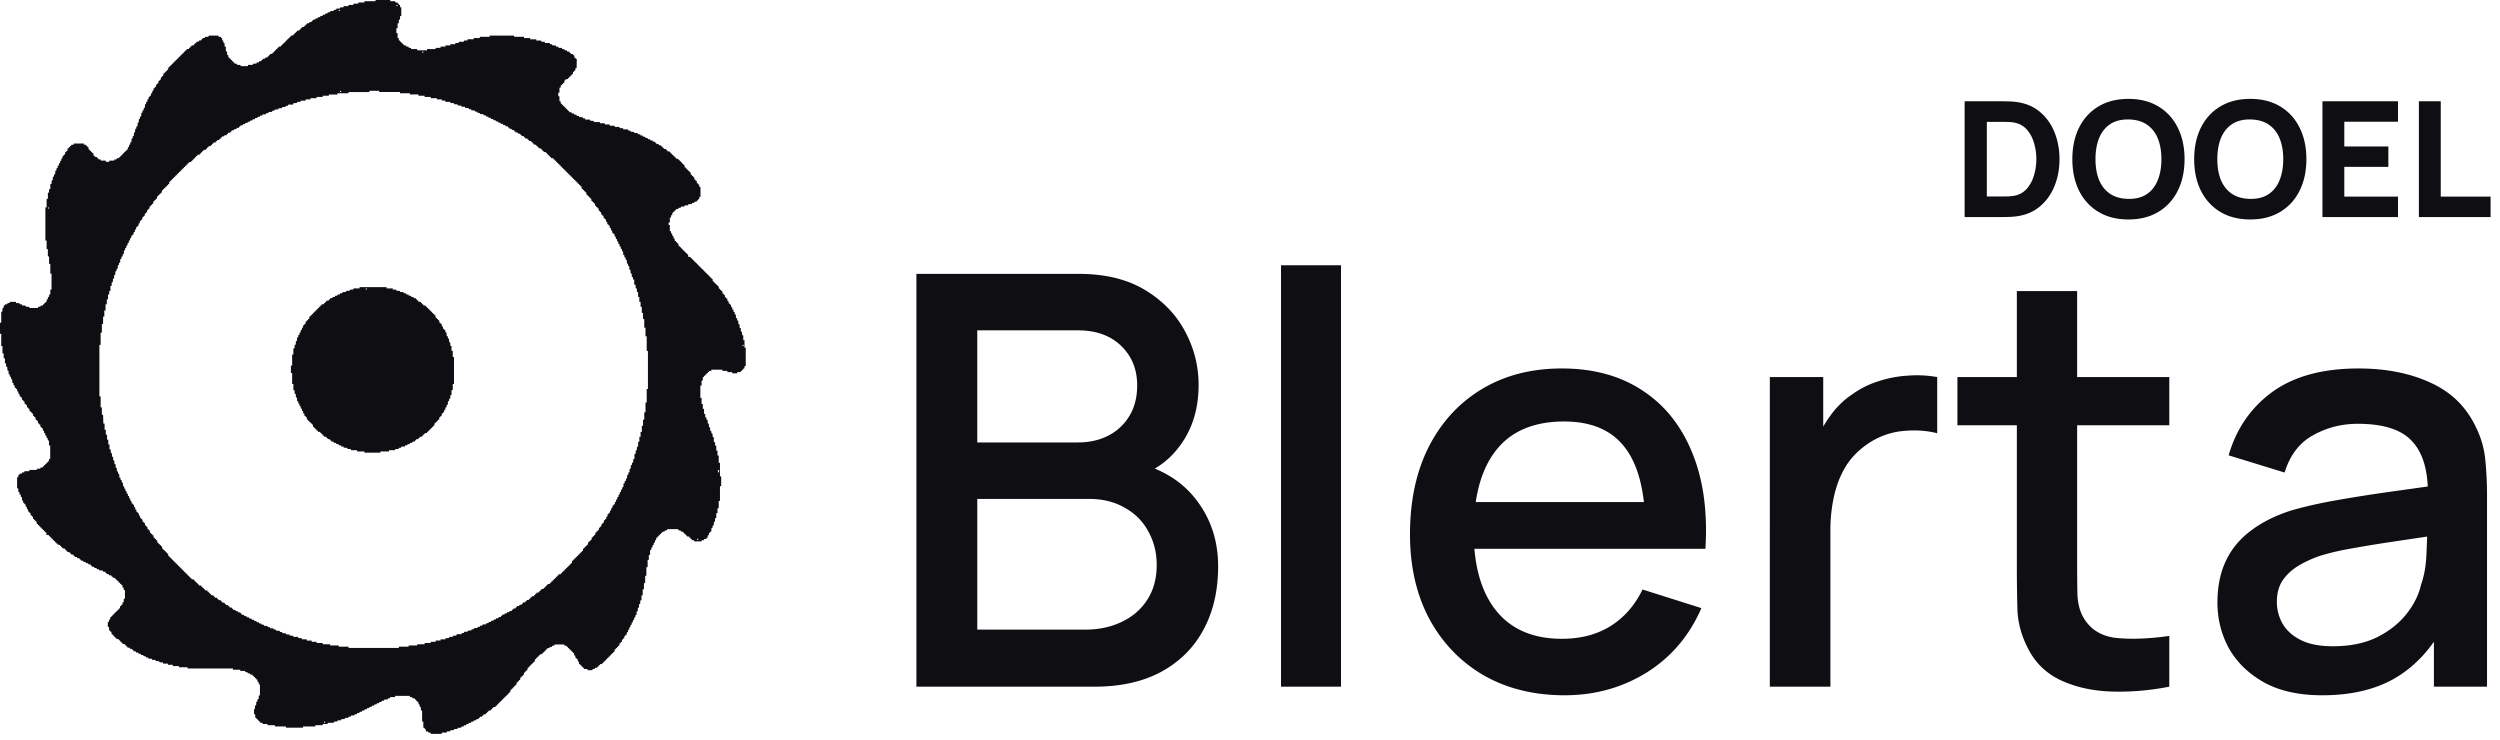 <svg xmlns="http://www.w3.org/2000/svg" width="311" height="92" fill="none"><path fill="#0F0F13" fill-rule="evenodd" d="M46.714.076v.077H45.34v.152h-.764v.153h-.61v.153h-.611v.152h-.61V.84c0 .074-.006.076-.23.076-.223 0-.229.002-.229.076 0 .075-.005.077-.229.077-.223 0-.229.001-.229.076 0 .071-.01.076-.152.076-.143 0-.153.005-.153.077 0 .074-.005.076-.229.076s-.229.002-.229.076c0 .071-.01.077-.152.077-.143 0-.153.005-.153.076s-.01.076-.153.076c-.142 0-.152.005-.152.077 0 .07-.01.076-.153.076s-.153.005-.153.076-.01.077-.152.077c-.143 0-.153.005-.153.076s-.01.076-.153.076c-.142 0-.152.005-.152.077 0 .07-.01.076-.153.076s-.153.005-.153.076-.01.077-.152.077c-.143 0-.153.005-.153.076 0 .06-.015.076-.076.076s-.077.015-.077.077c0 .07-.01.076-.152.076-.143 0-.153.005-.153.076s-.01.077-.153.077c-.142 0-.152.005-.152.076 0 .06-.015.076-.077.076-.06 0-.076.015-.076.077 0 .06-.015.076-.076.076s-.077.015-.077.076c0 .071-.01.076-.152.076-.143 0-.153.006-.153.077 0 .06-.015.076-.076.076s-.077.015-.077.076c0 .062-.015.077-.076.077s-.076.015-.076.076c0 .071-.01.076-.153.076-.142 0-.153.006-.153.077 0 .06-.015.076-.076.076-.06 0-.076.015-.076.076 0 .062-.015.077-.076.077-.062 0-.077.015-.077.076s-.015.076-.076.076-.076.016-.076.077c0 .071-.01.076-.153.076s-.153.005-.153.076c0 .061-.015.077-.076.077s-.076.015-.076.076-.016.076-.077.076c-.06 0-.076.016-.076.077 0 .06-.015.076-.077.076-.06 0-.076.015-.076.076s-.015.077-.076.077-.077.015-.077.076-.015.076-.076.076c-.06 0-.076.016-.076.077 0 .06-.015.076-.077.076-.06 0-.076.015-.076.076s-.015.077-.076.077-.077.015-.077.076-.015.076-.076.076c-.06 0-.076.016-.076.077 0 .07-.01.076-.153.076-.142 0-.152.005-.152.076 0 .061-.016.077-.077.077-.06 0-.076.015-.076.076s-.015.076-.076.076-.077.016-.077.077c0 .06-.015.076-.076.076s-.076.015-.076.076-.016.077-.077.077c-.06 0-.076.015-.076.076s-.015.076-.076.076-.077.016-.077.077c0 .07-.01.076-.152.076-.143 0-.153.005-.153.076 0 .061-.015.077-.076.077s-.077.015-.077.076-.015.076-.076.076-.076.016-.076.077c0 .07-.01.076-.153.076s-.153.005-.153.076c0 .072-.01.077-.152.077-.143 0-.153.005-.153.076 0 .061-.015.076-.076.076s-.077.016-.077.077c0 .07-.01.076-.152.076-.143 0-.153.005-.153.076 0 .072-.01.077-.153.077-.142 0-.152.005-.152.076 0 .075-.005.076-.23.076-.223 0-.228.002-.228.077v.076h-.611v.153h-.916v-.077c0-.074-.005-.076-.229-.076s-.229-.002-.229-.076c0-.072-.01-.077-.152-.077-.143 0-.153-.005-.153-.076 0-.061-.015-.076-.077-.076-.06 0-.076-.016-.076-.077 0-.06-.015-.076-.076-.076s-.076-.015-.076-.076-.016-.077-.077-.077c-.06 0-.076-.015-.076-.076s-.015-.076-.076-.076-.077-.016-.077-.077c0-.06-.015-.076-.076-.076-.071 0-.076-.01-.076-.153 0-.142-.005-.152-.077-.152-.074 0-.076-.005-.076-.23 0-.223-.002-.228-.076-.228h-.077V5.8h-.076c-.075 0-.076-.005-.076-.229s-.002-.229-.077-.229c-.071 0-.076-.01-.076-.153 0-.142-.005-.152-.076-.152-.072 0-.077-.01-.077-.153 0-.142-.005-.153-.076-.153-.061 0-.076-.015-.076-.076 0-.071-.01-.076-.153-.076s-.153-.005-.153-.077v-.076h-1.221v.076c0 .075-.005.077-.229.077s-.229.001-.229.076c0 .071-.01.076-.153.076-.142 0-.152.006-.152.077 0 .06-.016.076-.077.076-.06 0-.076.015-.076.076 0 .072-.01.077-.153.077-.142 0-.152.005-.152.076s-.01.076-.153.076c-.142 0-.153.005-.153.077 0 .06-.015.076-.076.076s-.076.015-.076.076-.015.077-.077.077c-.06 0-.076.015-.076.076 0 .071-.01.076-.153.076-.142 0-.152.005-.152.077 0 .06-.016.076-.077.076-.06 0-.076.015-.076.076s-.015.077-.076.077-.076.015-.076.076c0 .071-.01.076-.153.076s-.153.005-.153.077c0 .06-.015.076-.076.076s-.076.015-.076.076-.016.077-.077.077c-.06 0-.076.015-.076.076s-.015.076-.076.076c-.062 0-.077.016-.077.077 0 .06-.015.076-.076.076s-.077.015-.077.076-.015.077-.076.077c-.06 0-.076.015-.076.076s-.015.076-.076.076-.077.016-.077.077c0 .06-.015.076-.076.076s-.076.015-.076.076-.016.077-.077.077c-.06 0-.076.015-.076.076s-.015.076-.076.076-.077.016-.077.077c0 .06-.015.076-.076.076s-.076.015-.076.076-.016.077-.077.077c-.06 0-.076.015-.076.076s-.015.076-.076.076c-.062 0-.077.016-.077.077 0 .06-.015.076-.076.076s-.076.015-.076.076-.016.077-.077.077c-.06 0-.076.015-.076.076s-.015.076-.076.076c-.072 0-.077.01-.077.153 0 .142-.005.153-.076.153-.061 0-.076.015-.076.076s-.016.076-.077.076c-.06 0-.076.015-.076.077 0 .06-.015.076-.076.076s-.077.015-.077.076-.015.077-.076.077c-.071 0-.076.01-.076.152 0 .143-.005.153-.077.153-.06 0-.076.015-.076.076s-.015.077-.076.077c-.072 0-.077.01-.077.152 0 .143-.005.153-.076.153-.061 0-.076.015-.076.076s-.016.076-.077.076c-.07 0-.076.01-.076.153s-.005.153-.076.153c-.061 0-.077.015-.077.076s-.015.076-.076.076c-.071 0-.076.01-.076.153s-.005.153-.077.153c-.06 0-.076.015-.076.076s-.015.076-.076.076c-.072 0-.077.01-.077.153s-.005.153-.076.153-.076.01-.076.152c0 .143-.005.153-.077.153-.07 0-.076.01-.076.153 0 .142-.005.152-.076.152-.061 0-.077.016-.077.077 0 .06-.015.076-.076.076-.071 0-.076.01-.076.153 0 .142-.005.152-.077.152-.07 0-.076.01-.076.153s-.005.153-.076.153-.077.01-.077.152c0 .143-.005.153-.076.153-.075 0-.076.005-.076.229s-.002.229-.077.229c-.07 0-.076.01-.076.153 0 .142-.005.152-.076.152-.072 0-.077.01-.077.153 0 .142-.005.153-.076.153-.075 0-.076.005-.076.229s-.002.229-.077.229c-.07 0-.076.01-.076.152 0 .143-.005.153-.076.153-.075 0-.077.005-.077.229s-.001.229-.076.229-.076.005-.076.229-.002.229-.076.229c-.072 0-.077.01-.077.152 0 .143-.005.153-.076.153-.075 0-.076.005-.076.23 0 .223-.002.228-.077.228s-.076.005-.076.23c0 .223-.002.228-.076.228-.072 0-.077.01-.077.153 0 .142-.005.152-.076.152-.075 0-.077.006-.077.23 0 .223-.001.228-.076.228-.071 0-.076.01-.076.153s-.005.153-.076.153c-.072 0-.077.01-.077.152 0 .143-.005.153-.076.153s-.076.01-.076.153c0 .142-.006.152-.077.152-.06 0-.076.016-.076.077 0 .06-.015.076-.076.076-.062 0-.077.015-.077.076s-.015.077-.076.077-.076.015-.076.076-.016.076-.077.076c-.06 0-.076.016-.076.077 0 .06-.015.076-.076.076s-.077.015-.077.076-.015.077-.076.077-.076.015-.076.076-.016.076-.077.076c-.06 0-.076.016-.076.077 0 .07-.01.076-.153.076-.142 0-.152.005-.152.076 0 .072-.01.077-.153.077s-.153.005-.153.076v.076h-.61v.077c0 .074-.005.076-.23.076-.223 0-.228-.002-.228-.076v-.077h-.611v-.076c0-.071-.01-.076-.153-.076-.142 0-.152-.005-.152-.077 0-.06-.016-.076-.077-.076-.06 0-.076-.015-.076-.076 0-.072-.01-.077-.153-.077-.142 0-.152-.005-.152-.076 0-.061-.016-.076-.077-.076-.07 0-.076-.01-.076-.153 0-.142-.005-.153-.076-.153-.061 0-.077-.015-.077-.076s-.015-.076-.076-.076-.076-.016-.076-.077c0-.06-.016-.076-.077-.076-.06 0-.076-.015-.076-.076s-.015-.077-.076-.077c-.072 0-.077-.01-.077-.152 0-.143-.005-.153-.076-.153-.061 0-.076-.015-.076-.076s-.016-.077-.077-.077c-.06 0-.076-.015-.076-.076 0-.071-.01-.076-.152-.076-.143 0-.153-.005-.153-.077v-.076H9.16v.076c0 .072-.01.077-.153.077s-.153.005-.153.076c0 .061-.015.076-.076.076s-.076.016-.076.077c0 .06-.016.076-.077.076-.06 0-.076.015-.076.076s-.015.077-.076.077c-.072 0-.077.01-.077.152 0 .143-.005.153-.076.153-.061 0-.076.015-.076.076s-.016.077-.077.077c-.071 0-.076.01-.076.152 0 .143-.005.153-.076.153-.061 0-.077.015-.077.076s-.015.077-.076.077c-.071 0-.076.01-.076.152 0 .143-.005.153-.077.153-.071 0-.076.01-.076.153 0 .142-.005.152-.076.152-.072 0-.077.01-.077.153s-.005.153-.076.153-.076.01-.076.152c0 .143-.005.153-.077.153-.07 0-.076.01-.076.153 0 .142-.005.152-.076.152-.072 0-.077.01-.077.153 0 .142-.005.153-.076.153-.075 0-.076.005-.076.229 0 .223-.002.229-.077.229-.07 0-.076.01-.076.152 0 .143-.005.153-.076.153-.075 0-.077.005-.077.229s-.001.229-.076.229-.076.005-.076.229-.002.229-.077.229H6.26v.61h-.076c-.075 0-.077.006-.077.23 0 .223-.001.228-.076.228h-.076v.764H5.8v1.068h-.153v4.122H5.8v1.069h.153v.916h.152v.916h.153v1.22h.153v1.986h-.153v.61h-.076c-.072 0-.077.01-.077.153 0 .142-.005.152-.076.152s-.076.01-.076.153-.005.153-.077.153c-.07 0-.076.01-.076.152 0 .143-.005.153-.076.153-.061 0-.077.015-.077.076s-.015.077-.076.077-.076.015-.076.076-.016.076-.077.076c-.06 0-.076.016-.076.077 0 .071-.01.076-.153.076-.142 0-.152.005-.152.076 0 .072-.01.077-.153.077-.142 0-.153.005-.153.076v.076H3.664v-.076c0-.075-.005-.076-.23-.076-.223 0-.228-.002-.228-.077 0-.074-.005-.076-.23-.076-.223 0-.228-.002-.228-.076 0-.072-.01-.077-.153-.077-.142 0-.152-.005-.152-.076 0-.075-.006-.076-.23-.076-.223 0-.228-.002-.228-.077v-.076H1.22v.076c0 .072-.01.077-.152.077-.143 0-.153.005-.153.076s-.01.076-.153.076c-.142 0-.152.005-.152.077 0 .06-.016.076-.077.076-.07 0-.076.01-.076.153 0 .142-.005.152-.076.152-.075 0-.077.005-.077.23 0 .223-.001.228-.076.228H.153v1.374H0v1.374h.153v1.528h.152v.916h.153v.61h.153v.611h.076c.075 0 .076.005.076.229s.002.229.077.229c.074 0 .076.005.076.229s.002.229.076.229c.075 0 .077.005.077.229s.001.229.076.229c.071 0 .076.01.076.153 0 .142.005.152.077.152.07 0 .076.01.076.153 0 .142.005.153.076.153.075 0 .077.005.077.229 0 .223.001.229.076.229.071 0 .076.01.076.152 0 .143.005.153.077.153.07 0 .076.01.076.152 0 .143.005.153.076.153.061 0 .077.015.077.076 0 .062.015.077.076.077.071 0 .076.01.076.152 0 .143.005.153.077.153.07 0 .076.01.076.153 0 .142.005.153.076.153s.077.01.077.152c0 .143.005.153.076.153.06 0 .076.015.076.076s.015.077.077.077c.07 0 .076.01.076.152 0 .143.005.153.076.153.061 0 .077.015.077.076s.015.076.076.076c.071 0 .076.01.076.153s.005.153.077.153c.06 0 .076.015.076.076s.015.076.076.076c.071 0 .076.01.076.153s.006.153.077.153c.06 0 .076.015.076.076s.015.076.076.076c.072 0 .077.01.077.153s.005.153.076.153c.061 0 .076.015.076.076s.016.076.077.076c.06 0 .076.016.076.077 0 .06.015.076.076.076.072 0 .077.01.077.153 0 .142.005.152.076.152.061 0 .076.016.076.077 0 .06.016.076.077.076.071 0 .076.01.076.153 0 .142.005.152.076.152.061 0 .077.016.077.077 0 .06.015.076.076.076.071 0 .076.01.076.153 0 .142.006.152.077.152.06 0 .076.016.076.077 0 .06.015.076.076.076.072 0 .077.01.077.153 0 .142.005.152.076.152.061 0 .076.016.076.077 0 .06.016.076.077.076.071 0 .076.01.076.153 0 .142.005.152.076.152.072 0 .077.01.077.153 0 .142.005.153.076.153s.076.01.076.152c0 .143.005.153.077.153.07 0 .076.01.076.153 0 .142.005.152.076.152.072 0 .077.01.077.153 0 .142.005.152.076.152h.076v.611h.153v1.68h-.076c-.072 0-.077.01-.077.152 0 .143-.005.153-.076.153-.061 0-.076.015-.076.076s-.016.076-.077.076c-.06 0-.076.016-.076.077 0 .06-.015.076-.076.076s-.077.015-.077.076-.015.077-.076.077-.076.015-.076.076-.016.076-.077.076c-.06 0-.076.016-.076.077 0 .07-.01.076-.153.076-.142 0-.152.005-.152.076 0 .075-.005.077-.23.077-.223 0-.228.001-.228.076v.076h-.916v.153h-.611v.076c0 .072-.01.077-.152.077-.143 0-.153.005-.153.076s-.01.076-.153.076c-.142 0-.152.005-.152.077 0 .06-.016.076-.077.076-.071 0-.076.01-.076.153 0 .142-.005.152-.076.152h-.077v1.374h.077c.074 0 .076.005.076.23 0 .223.002.228.076.228.071 0 .077.01.077.153 0 .142.005.153.076.153s.076.01.076.152c0 .143.005.153.077.153.074 0 .076.005.076.229s.002.229.076.229c.071 0 .077.01.077.153 0 .142.005.152.076.152.06 0 .076.015.076.076 0 .062.015.077.077.077.07 0 .076.01.076.152 0 .143.005.153.076.153s.076.01.076.153c0 .142.006.152.077.152s.076.01.076.153.005.153.076.153c.062 0 .077.015.077.076s.015.076.076.076c.071 0 .076.01.076.153s.006.153.077.153c.06 0 .076.015.076.076s.015.076.076.076c.072 0 .077.01.077.153 0 .142.005.153.076.153.061 0 .076.015.076.076s.016.076.077.076c.06 0 .076.016.076.077 0 .06.015.076.076.076.072 0 .077.01.077.153 0 .142.005.152.076.152.061 0 .076.016.076.077 0 .06.016.076.077.076.06 0 .076.015.076.076s.015.077.076.077.077.015.077.076.015.076.076.076.076.016.076.077c0 .06.016.076.077.076.06 0 .076.015.076.076s.015.077.076.077.077.015.077.076.015.076.076.076.076.016.076.077c0 .06.016.076.077.076.07 0 .076.01.076.153v.152h.153c.142 0 .152.005.152.077 0 .06.016.076.077.076.06 0 .076.015.076.076s.015.077.076.077.077.015.077.076.015.076.076.076.076.016.076.077c0 .06.016.076.077.076.06 0 .076.015.076.076s.015.077.076.077.077.015.077.076.015.076.076.076.076.016.076.077c0 .06.016.076.077.076.06 0 .076.015.076.076 0 .071.01.077.153.077.142 0 .152.005.152.076 0 .06.016.076.077.076.06 0 .076.015.076.076 0 .062.015.077.076.077s.077.015.077.076c0 .071.01.076.152.076.143 0 .153.006.153.077 0 .06.015.076.076.076s.077.015.077.076c0 .062.015.077.076.077s.076.015.076.076c0 .071.01.076.153.076.142 0 .153.006.153.077 0 .06.015.076.076.076s.076.015.076.076c0 .072.01.077.153.077.142 0 .153.005.153.076 0 .061.015.076.076.076.06 0 .076.016.076.077 0 .071.01.076.153.076.142 0 .153.005.153.076 0 .072.01.077.152.077.143 0 .153.005.153.076 0 .061.015.076.076.076s.076.016.076.077c0 .071.01.076.153.076s.153.005.153.076c0 .072.01.077.152.077.143 0 .153.005.153.076s.01.076.153.076c.142 0 .152.006.152.077s.01.076.153.076.153.005.153.076c0 .061.015.077.076.077s.076.015.076.076c0 .071.01.076.153.076s.153.005.153.077c0 .071.01.076.152.076.143 0 .153.005.153.076 0 .072.01.077.153.077.142 0 .152.005.152.076 0 .075.005.076.23.076.223 0 .228.002.228.077 0 .07.01.076.153.076.142 0 .153.005.153.076 0 .061.015.077.076.077s.076.015.076.076c0 .071.01.076.153.076s.153.005.153.077c0 .07.01.076.152.076.143 0 .153.005.153.076 0 .061.015.077.076.077s.077.015.077.076c0 .071.01.076.152.076.143 0 .153.005.153.077 0 .06.015.076.076.076s.077.015.077.076.015.077.076.077.076.015.076.076.016.076.077.076c.06 0 .076.016.076.077 0 .06.015.076.076.076s.077.015.077.076.015.077.076.077.076.015.076.076.016.076.077.076c.07 0 .076.01.076.153 0 .142.005.153.076.153s.076.01.076.152c0 .143.006.153.077.153h.076v1.069h-.076c-.075 0-.076.005-.076.228 0 .224-.002.23-.077.23-.071 0-.076.01-.076.152 0 .143-.005.153-.076.153-.061 0-.077.015-.077.076s-.015.076-.076.076c-.071 0-.076.01-.076.153s-.005.153-.077.153c-.06 0-.076.015-.076.076s-.015.076-.076.076-.077.016-.077.077c0 .06-.015.076-.076.076s-.076.015-.076.076c0 .062-.016.077-.077.077-.06 0-.076.015-.076.076s-.015.076-.076.076-.077.016-.077.077c0 .06-.015.076-.076.076s-.076.015-.076.076-.016.077-.077.077c-.06 0-.076.015-.076.076s-.015.076-.076.076c-.072 0-.077.01-.077.153s-.005.153-.076.153-.076.01-.076.152c0 .143-.005.153-.077.153h-.076v.611h.076c.075 0 .077.005.077.229s.001.229.076.229c.061 0 .076.015.076.076s.016.076.077.076c.07 0 .076.01.076.153 0 .142.005.153.076.153.061 0 .077.015.077.076s.015.076.076.076.076.016.076.077c0 .06.016.076.077.076.06 0 .076.015.076.076s.015.077.076.077.077.015.077.076c0 .071.01.076.152.076.143 0 .153.005.153.077 0 .06.015.076.076.076s.077.015.077.076.015.077.076.077.076.015.076.076.016.076.077.076c.06 0 .076.016.076.077 0 .07.01.076.152.076.143 0 .153.005.153.076 0 .061.015.077.077.077.06 0 .076.015.076.076s.015.076.076.076.076.016.076.077c0 .07.01.076.153.076s.153.005.153.076.01.076.152.076c.143 0 .153.006.153.077 0 .06.015.076.077.076.06 0 .076.015.076.076 0 .072.01.077.152.077.143 0 .153.005.153.076s.01.076.153.076c.142 0 .152.006.152.077s.01.076.153.076.153.005.153.076c0 .072.01.077.152.077.143 0 .153.005.153.076s.01.076.153.076c.142 0 .152.006.152.077s.01.076.153.076.153.005.153.076c0 .075.005.077.229.077s.229.002.229.076c0 .075.005.076.229.076s.229.002.229.077c0 .074.005.076.229.076s.229.002.229.076c0 .075.005.077.229.077s.229.001.229.076v.076h.61v.153h.611v.153h.763v.152h1.069v.153h5.648v.153h.916v.152h.611v.077c0 .071.01.076.152.076.143 0 .153.005.153.076 0 .072.01.077.153.077.142 0 .152.005.152.076s.01.076.153.076.153.005.153.077c0 .06.015.076.076.076s.076.015.076.076.016.077.077.077c.06 0 .076.015.076.076s.015.076.076.076.077.016.077.077c0 .06.015.076.076.076.071 0 .076.01.076.153 0 .142.005.152.077.152.07 0 .076.01.076.153 0 .142.005.153.076.153h.077v1.374h-.077c-.074 0-.076.005-.076.229 0 .223-.002.229-.076.229-.072 0-.077.01-.077.152 0 .143-.005.153-.076.153-.075 0-.076.005-.076.229s-.002.229-.077.229c-.074 0-.076.005-.076.229s-.002.229-.076.229H31.6v.61h.077c.074 0 .076.006.076.23 0 .223.002.228.076.228.061 0 .077.016.077.077 0 .06.015.076.076.076s.076.015.076.076.016.077.077.077c.06 0 .076.015.076.076s.015.076.076.076.077.016.077.077c0 .071.01.076.152.076.143 0 .153.005.153.076v.077h.611v.152h.916v.153h1.373v.153h2.138v-.153h1.526v-.153h.916v-.152h.611v-.153h.763v-.076c0-.075.005-.077.23-.077.223 0 .228-.001.228-.076s.005-.076.23-.076c.223 0 .228-.002.228-.077 0-.074.005-.076.23-.076.223 0 .228-.002.228-.076 0-.075.005-.077.23-.077.223 0 .228-.001.228-.076 0-.071.01-.076.153-.076.142 0 .152-.005.152-.077 0-.074.006-.076.23-.076.223 0 .228-.002.228-.076 0-.071.01-.077.153-.077s.153-.005.153-.076.01-.076.152-.076c.143 0 .153-.005.153-.076 0-.072.01-.077.153-.077.142 0 .152-.005.152-.076s.01-.076.153-.076.153-.006.153-.077.01-.076.152-.076c.143 0 .153-.005.153-.076 0-.072.01-.077.153-.077.142 0 .152-.005.152-.076s.01-.076.153-.076c.142 0 .153-.006.153-.077s.01-.076.152-.076c.143 0 .153-.005.153-.076 0-.072.01-.077.153-.077.142 0 .152-.005.152-.076s.01-.076.153-.076c.142 0 .153-.006.153-.077s.01-.076.152-.076c.143 0 .153-.005.153-.076 0-.072.01-.077.153-.077.142 0 .152-.005.152-.076 0-.075.005-.076.23-.076.223 0 .228-.002.228-.077 0-.071.01-.076.153-.076.142 0 .152-.005.152-.076v-.077h.611v-.152h1.832v.076c0 .071.01.076.153.076.142 0 .152.005.152.077 0 .07.01.076.153.076s.153.005.153.076c0 .061.015.077.076.077s.076.015.076.076c0 .06.016.076.077.076.06 0 .076.015.076.076 0 .062.015.077.076.077.072 0 .077.01.077.153 0 .142.005.152.076.152s.076.01.076.153c0 .142.005.153.077.153.074 0 .076.005.076.228 0 .224.002.23.076.23h.077v1.373h.152v.764h.077c.06 0 .076.015.076.076s.015.076.076.076c.072 0 .077.01.077.153v.153h.152c.143 0 .153.005.153.076s.01.076.153.076c.142 0 .152.005.152.077v.076h1.374v-.153h.611v-.076c0-.075.005-.076.229-.076s.229-.002.229-.077c0-.074.005-.076.229-.076s.229-.002.229-.076c0-.075.005-.077.229-.077s.229-.001.229-.076.005-.076.229-.076.229-.002.229-.077c0-.07.01-.076.152-.076.143 0 .153-.005.153-.076 0-.072.01-.077.153-.077.142 0 .152-.005.152-.076s.01-.076.153-.076.153-.005.153-.077c0-.07.01-.076.152-.076.143 0 .153-.005.153-.076 0-.072.01-.077.153-.077.142 0 .152-.005.152-.076s.01-.076.153-.076c.142 0 .153-.005.153-.077 0-.07.01-.076.152-.076.143 0 .153-.005.153-.076 0-.061.015-.077.076-.077s.077-.015.077-.076c0-.071.01-.076.152-.076.143 0 .153-.005.153-.077 0-.06.015-.076.076-.076s.077-.015.077-.076c0-.071.01-.077.152-.077.143 0 .153-.005.153-.076 0-.06.015-.076.076-.076s.077-.015.077-.076c0-.062.015-.077.076-.077s.076-.015.076-.076c0-.071.01-.076.153-.076.142 0 .152-.006.152-.077 0-.06.016-.076.077-.076.06 0 .076-.015.076-.076 0-.062.015-.077.076-.077.062 0 .077-.015.077-.076 0-.071.01-.076.153-.076.142 0 .152-.006.152-.077 0-.06.015-.076.077-.076.06 0 .076-.015.076-.076 0-.062.015-.077.076-.077s.077-.015.077-.076.015-.076.076-.076c.06 0 .076-.016.076-.077 0-.06.015-.076.077-.076.06 0 .076-.015.076-.076 0-.062.015-.077.076-.077s.077-.015.077-.076.015-.076.076-.076c.06 0 .076-.016.076-.077 0-.06.015-.076.076-.076.062 0 .077-.015.077-.076 0-.062.015-.077.076-.077s.076-.015.076-.076.016-.076.077-.076c.06 0 .076-.016.076-.077 0-.06.015-.076.076-.076s.077-.015.077-.076.015-.077.076-.077.076-.015.076-.076.016-.076.077-.076c.071 0 .076-.01.076-.153 0-.142.005-.153.076-.153.062 0 .077-.015.077-.076s.015-.076.076-.076.076-.016.076-.077c0-.06.016-.076.077-.076.06 0 .076-.015.076-.076s.015-.077.076-.077.077-.015.077-.076.015-.076.076-.076c.071 0 .076-.01.076-.153s.005-.153.077-.153c.06 0 .076-.015.076-.076s.015-.076.076-.076.077-.016.077-.077c0-.06.015-.076.076-.076.071 0 .076-.01.076-.153 0-.142.005-.152.077-.152.06 0 .076-.016.076-.077 0-.06.015-.076.076-.076s.077-.015.077-.076.015-.077.076-.077c.071 0 .076-.01.076-.152 0-.143.005-.153.077-.153.06 0 .076-.015.076-.076s.015-.077.076-.077.077-.015.077-.076.015-.076.076-.076c.071 0 .076-.01.076-.153 0-.142.005-.153.077-.153.06 0 .076-.015.076-.076s.015-.076.076-.076.077-.016.077-.077c0-.06.015-.076.076-.076s.076-.015.076-.076.016-.077.077-.077c.06 0 .076-.015.076-.076 0-.06.015-.076.076-.076s.077-.016.077-.077c0-.06.015-.076.076-.076.071 0 .076-.01.076-.153 0-.142.005-.152.077-.152.06 0 .076-.015.076-.076 0-.062.015-.077.076-.077s.077-.015.077-.076.015-.076.076-.076.076-.016.076-.077c0-.06.016-.076.077-.076.06 0 .076-.015.076-.076 0-.072.01-.077.153-.077.142 0 .152-.005.152-.076 0-.061.016-.076.077-.076.06 0 .076-.016.076-.077 0-.06.015-.076.076-.076s.077-.015.077-.076c0-.062.015-.077.076-.077.06 0 .076-.015.076-.076s.015-.076.076-.076c.062 0 .077-.016.077-.077 0-.071.01-.076.153-.076.142 0 .152-.005.152-.076 0-.072.01-.077.153-.077.142 0 .153-.005.153-.076s.01-.076.152-.076c.143 0 .153-.006.153-.077v-.076h1.221v.076c0 .072.01.077.153.077.142 0 .152.005.152.076 0 .061.016.076.077.076.06 0 .076.016.076.077 0 .06.015.076.076.076s.077.015.077.076.015.076.076.076.076.016.076.077c0 .06.016.076.077.076.06 0 .076.015.076.076 0 .062.015.077.076.077s.077.015.077.076.015.076.076.076c.071 0 .076.01.076.153s.005.153.077.153c.07 0 .076.01.076.153 0 .142.005.152.076.152.061 0 .077.015.077.076 0 .062.015.077.076.077.071 0 .076.01.076.153 0 .142.005.152.077.152.07 0 .076.01.076.153 0 .142.005.152.076.152.061 0 .077.016.077.077 0 .06.015.076.076.076s.076.015.076.076c0 .062.016.077.077.077.06 0 .076.015.076.076s.015.076.076.076.077.016.077.077c0 .074.005.076.229.076s.229.002.229.076v.077h.61v-.077c0-.07.01-.076.153-.076.142 0 .153-.005.153-.076 0-.072.01-.077.152-.077.143 0 .153-.005.153-.076 0-.061.015-.076.076-.076s.076-.016.076-.077c0-.06.016-.076.077-.076.06 0 .076-.015.076-.076 0-.072.01-.077.153-.077.142 0 .153-.005.153-.076 0-.06.015-.076.076-.076.06 0 .076-.016.076-.077 0-.06.015-.076.076-.076.062 0 .077-.015.077-.076s.015-.076.076-.076.076-.016.076-.077c0-.06.016-.076.077-.076.06 0 .076-.015.076-.076 0-.062.015-.077.076-.077.062 0 .077-.015.077-.076s.015-.076.076-.076.076-.016.076-.077c0-.06.016-.076.077-.076.06 0 .076-.015.076-.076 0-.062.015-.077.076-.077.062 0 .077-.015.077-.076s.015-.076.076-.076.076-.016.076-.077c0-.06.016-.076.077-.076.071 0 .076-.01.076-.153 0-.142.005-.153.076-.153.061 0 .077-.015.077-.076 0-.06.015-.076.076-.076s.076-.015.076-.076c0-.062.016-.077.077-.077.06 0 .076-.015.076-.076s.015-.076.076-.076c.072 0 .077-.01.077-.153s.005-.153.076-.153c.061 0 .076-.015.076-.076s.016-.076.077-.076c.07 0 .076-.01.076-.153s.005-.153.076-.153c.061 0 .077-.015.077-.076s.015-.076.076-.076c.071 0 .076-.01.076-.153 0-.142.005-.153.077-.153.06 0 .076-.015.076-.076s.015-.076.076-.076c.072 0 .077-.01.077-.153s.005-.153.076-.153.076-.01.076-.152c0-.143.005-.153.077-.153.07 0 .076-.01.076-.153 0-.142.005-.152.076-.152.072 0 .077-.01.077-.153 0-.142.005-.153.076-.153s.076-.01.076-.152c0-.143.005-.153.077-.153.07 0 .076-.01.076-.153 0-.142.005-.152.076-.152.072 0 .077-.01.077-.153 0-.142.005-.153.076-.153s.076-.01.076-.152c0-.143.005-.153.077-.153.074 0 .076-.005.076-.229s.002-.229.076-.229c.075 0 .077-.005.077-.229s.001-.229.076-.229.076-.005.076-.229.002-.229.077-.229c.074 0 .076-.005.076-.229s.002-.229.076-.229h.077v-.61h.152v-.764h.153v-.763h.153v-.916h.152v-1.069h.153v-.916h.152v-.61h.153v-.611h.076c.072 0 .077-.01.077-.153 0-.142.005-.152.076-.152s.076-.01.076-.153c0-.142.006-.153.077-.153s.076-.01.076-.152c0-.143.005-.153.076-.153.072 0 .077-.01.077-.152 0-.143.005-.153.076-.153s.076-.01.076-.153c0-.142.006-.152.077-.152.06 0 .076-.016.076-.077 0-.06.015-.076.076-.076.062 0 .077-.015.077-.076s.015-.077.076-.077.076-.015.076-.076.016-.076.077-.076c.06 0 .076-.016.076-.077 0-.06.015-.076.076-.076.062 0 .077-.015.077-.076 0-.072.01-.077.152-.077.143 0 .153-.005.153-.076s.01-.076.153-.076c.142 0 .152-.005.152-.077v-.076h1.374v.076c0 .072.01.077.153.077s.153.005.153.076.01.076.152.076c.143 0 .153.005.153.077 0 .06.015.076.076.076s.077.015.077.076.015.077.076.077.076.015.076.076.016.076.077.076c.06 0 .076.016.076.077 0 .07.01.076.153.076.142 0 .152.005.152.076 0 .061.016.077.077.077.06 0 .076.015.076.076s.015.076.076.076.077.016.077.077c0 .07.01.076.152.076.143 0 .153.005.153.076v.077h.916v-.077c0-.071.01-.076.153-.076.142 0 .152-.005.152-.076 0-.072.01-.077.153-.077.142 0 .153-.005.153-.076 0-.061.015-.076.076-.076.071 0 .076-.01.076-.153s.005-.153.076-.153c.072 0 .077-.01.077-.152 0-.143.005-.153.076-.153.061 0 .076-.015.076-.076s.016-.077.077-.077c.074 0 .076-.005.076-.229s.002-.229.076-.229c.072 0 .077-.01.077-.152 0-.143.005-.153.076-.153.075 0 .076-.005.076-.229s.002-.229.077-.229c.074 0 .076-.005.076-.229s.002-.229.076-.229h.077v-.611h.152v-.61h.153v-.916h.153v-1.832h.152v-1.221h-.152v-1.68h-.153v-.916h-.153v-.61h-.152v-.611h-.077c-.074 0-.076-.005-.076-.229s-.002-.229-.076-.229h-.077v-.61h-.076c-.075 0-.076-.005-.076-.23 0-.223-.002-.228-.076-.228-.072 0-.077-.01-.077-.153s-.005-.153-.076-.153c-.075 0-.076-.005-.076-.229s-.002-.229-.077-.229-.076-.005-.076-.229-.002-.229-.076-.229c-.075 0-.077-.005-.077-.229s-.002-.229-.076-.229c-.071 0-.076-.01-.076-.152 0-.143-.006-.153-.077-.153-.074 0-.076-.005-.076-.229s-.002-.229-.076-.229h-.077v-.611h-.152v-.61h-.153v-.764h-.153v-1.526h.153v-.611h.076c.075 0 .076-.005.076-.229s.002-.229.077-.229c.06 0 .076-.015.076-.076s.015-.076.076-.076c.062 0 .077-.016.077-.077 0-.06.015-.076.076-.076s.076-.015.076-.076.016-.077.077-.077c.06 0 .076-.015.076-.076s.015-.076.076-.076c.062 0 .077-.016.077-.077 0-.07.01-.076.153-.076.142 0 .152-.005.152-.076v-.077h1.374v.153h.611v.153h.61v.152h.611v-.076c0-.075.005-.076.229-.076s.229-.002.229-.077c0-.06.015-.076.076-.076s.077-.015.077-.076.015-.077.076-.077.076-.015.076-.076.016-.076.077-.076c.07 0 .076-.01.076-.153s.005-.153.076-.153h.077v-2.29h-.153v-.916h-.153v-.61h-.076c-.075 0-.076-.005-.076-.23 0-.223-.002-.228-.077-.228-.074 0-.076-.005-.076-.23 0-.223-.002-.228-.076-.228-.075 0-.077-.005-.077-.23 0-.223-.001-.228-.076-.228s-.076-.005-.076-.229-.002-.229-.077-.229c-.07 0-.076-.01-.076-.153 0-.142-.005-.152-.076-.152-.075 0-.077-.006-.077-.23 0-.223-.001-.228-.076-.228-.071 0-.076-.01-.076-.153 0-.142-.005-.153-.077-.153-.07 0-.076-.01-.076-.152 0-.143-.005-.153-.076-.153-.072 0-.077-.01-.077-.153 0-.142-.005-.152-.076-.152s-.076-.01-.076-.153c0-.142-.005-.153-.077-.153-.06 0-.076-.015-.076-.076s-.015-.076-.076-.076c-.072 0-.077-.01-.077-.153 0-.142-.005-.153-.076-.153s-.076-.01-.076-.152c0-.143-.005-.153-.077-.153-.06 0-.076-.015-.076-.076s-.015-.077-.076-.077c-.072 0-.077-.01-.077-.152 0-.143-.005-.153-.076-.153-.061 0-.076-.015-.076-.076s-.016-.076-.077-.076c-.07 0-.076-.01-.076-.153s-.005-.153-.076-.153c-.061 0-.077-.015-.077-.076s-.015-.076-.076-.076-.076-.016-.076-.077c0-.06-.016-.076-.077-.076-.07 0-.076-.01-.076-.153 0-.142-.005-.153-.076-.153-.061 0-.077-.015-.077-.076 0-.06-.015-.076-.076-.076s-.076-.015-.076-.077c0-.06-.016-.076-.077-.076-.06 0-.076-.015-.076-.076s-.015-.077-.076-.077-.077-.015-.077-.076c0-.06-.015-.076-.076-.076-.071 0-.076-.01-.076-.153 0-.142-.005-.152-.076-.152-.062 0-.077-.016-.077-.077 0-.06-.015-.076-.076-.076s-.076-.015-.076-.076-.016-.077-.077-.077c-.06 0-.076-.015-.076-.076s-.015-.076-.076-.076c-.062 0-.077-.016-.077-.077 0-.06-.015-.076-.076-.076s-.076-.015-.076-.076-.016-.077-.077-.077c-.06 0-.076-.015-.076-.076s-.015-.076-.076-.076c-.062 0-.077-.016-.077-.077 0-.06-.015-.076-.076-.076s-.076-.015-.076-.076-.016-.077-.077-.077c-.06 0-.076-.015-.076-.076s-.015-.076-.076-.076c-.062 0-.077-.016-.077-.077 0-.06-.015-.076-.076-.076s-.076-.015-.076-.076-.016-.077-.077-.077c-.06 0-.076-.015-.076-.076s-.015-.076-.076-.076c-.062 0-.077-.016-.077-.077 0-.06-.015-.076-.076-.076s-.076-.015-.076-.076-.016-.077-.077-.077c-.06 0-.076-.015-.076-.076s-.015-.076-.076-.076-.077-.016-.077-.077c0-.06-.015-.076-.076-.076s-.076-.015-.076-.076-.016-.077-.077-.077c-.06 0-.076-.015-.076-.076 0-.071-.01-.076-.153-.076h-.152v-.153c0-.142-.005-.153-.077-.153-.06 0-.076-.015-.076-.076s-.015-.076-.076-.076-.077-.015-.077-.077c0-.06-.015-.076-.076-.076s-.076-.015-.076-.076-.016-.077-.077-.077c-.06 0-.076-.015-.076-.076s-.015-.076-.076-.076-.077-.015-.077-.077c0-.06-.015-.076-.076-.076s-.076-.015-.076-.076-.016-.077-.077-.077c-.06 0-.076-.015-.076-.076s-.015-.076-.076-.076c-.072 0-.077-.01-.077-.153 0-.142-.005-.152-.076-.152-.061 0-.076-.016-.076-.077 0-.06-.016-.076-.077-.076-.06 0-.076-.016-.076-.077 0-.06-.015-.076-.076-.076-.072 0-.077-.01-.077-.152 0-.143-.005-.153-.076-.153s-.076-.01-.076-.153c0-.142-.005-.152-.077-.152-.07 0-.076-.01-.076-.153s-.005-.153-.076-.153c-.072 0-.077-.01-.077-.152 0-.143-.005-.153-.076-.153h-.076v-.763h-.077c-.07 0-.076-.01-.076-.153s.005-.153.076-.153h.077v-.61h.076c.071 0 .076-.01.076-.153 0-.142.005-.153.077-.153.071 0 .076-.01.076-.152 0-.143.005-.153.076-.153.061 0 .077-.015.077-.076s.015-.077.076-.077.076-.015.076-.076.016-.076.077-.076c.06 0 .076-.016.076-.077 0-.07.01-.076.153-.076.142 0 .152-.005.152-.076 0-.072.01-.077.153-.077s.153-.005.153-.076c0-.075.005-.076.229-.076s.229-.002.229-.077c0-.074.005-.076.229-.076s.229-.002.229-.076c0-.075.005-.077.229-.077s.229-.001.229-.076c0-.071.01-.076.152-.076.143 0 .153-.005.153-.077 0-.07.01-.076.153-.076.142 0 .152-.005.152-.076 0-.061.016-.077.077-.077.06 0 .076-.015.076-.076s.015-.076.076-.076c.072 0 .077-.01.077-.153 0-.142.005-.153.076-.153h.076v-1.22h-.076c-.071 0-.076-.011-.076-.153 0-.143-.006-.153-.077-.153-.06 0-.076-.015-.076-.076 0-.062-.015-.077-.076-.077-.072 0-.077-.01-.077-.152 0-.143-.005-.153-.076-.153-.061 0-.076-.015-.076-.076s-.016-.077-.077-.077c-.071 0-.076-.01-.076-.152 0-.143-.005-.153-.076-.153-.061 0-.077-.015-.077-.076s-.015-.077-.076-.077-.076-.015-.076-.076-.016-.076-.077-.076c-.071 0-.076-.01-.076-.153s-.005-.153-.076-.153c-.061 0-.077-.015-.077-.076s-.015-.076-.076-.076-.076-.016-.076-.077c0-.06-.016-.076-.077-.076-.06 0-.076-.015-.076-.076s-.015-.077-.076-.077-.077-.015-.077-.076-.015-.076-.076-.076c-.071 0-.076-.01-.076-.153s-.005-.153-.077-.153c-.06 0-.076-.015-.076-.076s-.015-.076-.076-.076-.077-.016-.077-.077c0-.06-.015-.076-.076-.076s-.076-.015-.076-.076-.016-.077-.077-.077c-.06 0-.076-.015-.076-.076s-.015-.076-.076-.076-.077-.016-.077-.077c0-.07-.01-.076-.152-.076-.143 0-.153-.005-.153-.076 0-.061-.015-.077-.076-.077s-.077-.015-.077-.076-.015-.076-.076-.076-.076-.016-.076-.077c0-.06-.016-.076-.077-.076-.06 0-.076-.015-.076-.076s-.015-.077-.076-.077-.077-.015-.077-.076-.015-.076-.076-.076-.076-.016-.076-.077c0-.07-.01-.076-.153-.076-.142 0-.153-.005-.153-.076 0-.061-.015-.077-.076-.077s-.076-.015-.076-.076c0-.071-.01-.076-.153-.076-.142 0-.153-.005-.153-.077 0-.06-.015-.076-.076-.076-.06 0-.076-.015-.076-.076s-.016-.077-.077-.077c-.06 0-.076-.015-.076-.076 0-.071-.01-.076-.153-.076-.142 0-.152-.005-.152-.077 0-.07-.01-.076-.153-.076-.142 0-.153-.005-.153-.076 0-.061-.015-.077-.076-.077-.06 0-.076-.015-.076-.076 0-.071-.01-.076-.153-.076-.142 0-.153-.005-.153-.077 0-.07-.01-.076-.152-.076-.143 0-.153-.005-.153-.076s-.01-.077-.153-.077c-.142 0-.152-.005-.152-.076s-.01-.076-.153-.076c-.142 0-.152-.005-.152-.076 0-.072-.01-.077-.153-.077s-.153-.005-.153-.076-.01-.076-.152-.076c-.143 0-.153-.006-.153-.077s-.01-.076-.153-.076c-.142 0-.152-.005-.152-.076 0-.075-.005-.077-.23-.077-.223 0-.228-.002-.228-.076 0-.075-.005-.077-.23-.077-.223 0-.228-.001-.228-.076 0-.071-.01-.076-.153-.076-.142 0-.153-.005-.153-.076v-.077h-.61v-.076c0-.075-.005-.076-.23-.076-.223 0-.228-.002-.228-.077v-.076h-.611v-.153h-.611v-.152h-.61v-.153h-.611v-.153h-.763v-.076c0-.075-.005-.076-.23-.076-.223 0-.228-.002-.228-.077v-.076h-.611v-.076c0-.072-.01-.077-.152-.077-.143 0-.153-.005-.153-.076 0-.075-.005-.076-.229-.076s-.229-.002-.229-.077c0-.071-.01-.076-.153-.076-.142 0-.152-.005-.152-.076 0-.072-.01-.077-.153-.077-.142 0-.153-.005-.153-.076s-.01-.076-.152-.076c-.143 0-.153-.005-.153-.077 0-.07-.01-.076-.153-.076-.142 0-.152-.005-.152-.076 0-.061-.016-.077-.077-.077-.06 0-.076-.015-.076-.076s-.015-.076-.076-.076-.077-.016-.077-.077c0-.06-.015-.076-.076-.076s-.076-.015-.076-.076-.016-.077-.077-.077c-.06 0-.076-.015-.076-.076s-.015-.076-.076-.076-.077-.016-.077-.077c0-.06-.015-.076-.076-.076s-.076-.015-.076-.076-.016-.077-.077-.077c-.07 0-.076-.01-.076-.152 0-.143-.005-.153-.076-.153h-.077v-.611h-.076c-.075 0-.076-.005-.076-.229s.002-.229.076-.229h.076v-.61h.077c.071 0 .076-.01.076-.153 0-.142.005-.152.076-.152.062 0 .077-.016.077-.077 0-.06.015-.076.076-.076s.076-.015.076-.076c0-.062.016-.077.077-.077.071 0 .076-.01.076-.152 0-.143.005-.153.076-.153.061 0 .077-.015.077-.076 0-.072.01-.077.152-.077.143 0 .153-.005.153-.076 0-.061.015-.076.076-.076s.077-.016.077-.077c0-.06.015-.076.076-.076s.076-.015.076-.076c0-.062.016-.077.077-.077.06 0 .076-.015.076-.076s.015-.076.076-.076c.072 0 .077-.01.077-.153s.005-.153.076-.153c.061 0 .076-.015.076-.076s.016-.076.077-.076c.07 0 .076-.01.076-.153s.005-.153.076-.153h.077V7.328h-.077c-.06 0-.076-.016-.076-.077 0-.06-.015-.076-.076-.076-.072 0-.077-.01-.077-.153 0-.142-.005-.152-.076-.152-.061 0-.076-.016-.076-.077 0-.07-.01-.076-.153-.076-.142 0-.153-.005-.153-.076 0-.061-.015-.077-.076-.077s-.076-.015-.076-.076c0-.071-.01-.076-.153-.076-.142 0-.153-.005-.153-.077 0-.07-.01-.076-.152-.076-.143 0-.153-.005-.153-.076 0-.072-.01-.077-.153-.077-.142 0-.152-.005-.152-.076 0-.075-.005-.076-.23-.076-.223 0-.228-.002-.228-.077 0-.07-.01-.076-.153-.076-.142 0-.153-.005-.153-.076 0-.075-.005-.077-.228-.077-.224 0-.23-.001-.23-.076 0-.071-.01-.076-.152-.076-.143 0-.153-.005-.153-.077v-.076h-.61v-.076c0-.075-.006-.077-.23-.077-.223 0-.228-.001-.228-.076v-.076h-.611v-.153h-.763v-.153h-.764V4.58h-1.22v-.153H60.91v.153h-1.22v.152h-.764v.153h-.763v.076c0 .075-.005.077-.229.077s-.229.001-.229.076v.076h-.611v.077c0 .074-.005.076-.229.076s-.229.002-.229.076v.077h-.61v.152h-.611v.153h-.611v.153h-.61v.152h-1.069v.153h-1.221v-.153h-.763V6.03c0-.071-.01-.076-.153-.076-.142 0-.153-.005-.153-.077 0-.07-.01-.076-.152-.076-.143 0-.153-.005-.153-.076 0-.072-.01-.077-.153-.077-.142 0-.152-.005-.152-.076 0-.061-.016-.076-.077-.076-.06 0-.076-.016-.076-.077 0-.06-.015-.076-.076-.076s-.077-.015-.077-.076-.015-.077-.076-.077c-.06 0-.076-.015-.076-.076s-.016-.076-.077-.076c-.07 0-.076-.01-.076-.153 0-.142-.005-.153-.076-.153h-.076v-.61h-.153V3.51h.153V2.9h.076c.074 0 .076-.006.076-.23 0-.223.002-.228.077-.228.074 0 .076-.006.076-.23 0-.223.002-.228.076-.228h.076V.916h-.076c-.071 0-.076-.01-.076-.153 0-.142-.005-.152-.077-.152-.06 0-.076-.016-.076-.077 0-.06-.015-.076-.076-.076s-.076-.015-.076-.076c0-.072-.01-.077-.153-.077S49.156.3 49.156.23V.153h-.611V0h-1.831v.076Zm2.748.611c0 .061-.016.076-.077.076-.06 0-.076-.015-.076-.076s.015-.076.076-.076.077.015.077.076Zm-7.176.61c0 .062-.015.077-.076.077-.06 0-.076-.015-.076-.076s.015-.077.076-.077.076.016.076.077Zm10.381 5.191c0 .061-.015.076-.076.076s-.076-.015-.076-.076.015-.076.076-.076.076.015.076.076ZM42.44 11.373c0 .061-.015.076-.076.076s-.077-.015-.077-.076.016-.076.077-.076c.06 0 .076.015.076.076Zm4.733 0v.076h2.594v.153h1.221v.153h1.069v.152h.763v.153h.763v.153h.764v.152h.61v.077c0 .074.005.076.23.076.223 0 .228.002.228.076v.077h.611v.076c0 .075.005.076.229.076s.229.002.229.077c0 .074.005.076.229.076s.229.002.229.076c0 .075.005.077.229.077s.229.001.229.076.005.076.229.076.229.002.229.077c0 .074.005.076.229.076s.229.002.229.076c0 .072.01.077.152.077.143 0 .153.005.153.076 0 .075.005.076.229.076s.229.002.229.077c0 .07.01.076.153.076.142 0 .152.005.152.076 0 .072.01.077.153.077.142 0 .153.005.153.076 0 .075.005.076.229.076s.229.002.229.077c0 .07.01.076.152.076.143 0 .153.005.153.076 0 .072.01.077.153.077.142 0 .152.005.152.076s.01.076.153.076c.142 0 .152.005.152.077 0 .07.01.076.153.076s.153.005.153.076c0 .072.01.077.153.077.142 0 .152.005.152.076s.01.076.153.076c.142 0 .153.005.153.077 0 .07.01.076.152.076.143 0 .153.005.153.076s.01.076.153.076c.142 0 .152.006.152.077s.01.076.153.076c.142 0 .152.005.152.077 0 .07.01.076.153.076s.153.005.153.076c0 .061.015.076.076.076s.076.016.076.077c0 .071.01.076.153.076s.153.005.153.076c0 .072.01.077.152.077.143 0 .153.005.153.076 0 .061.015.076.076.076s.077.016.077.077c0 .071.01.076.152.076.143 0 .153.005.153.077 0 .07.01.076.153.076.142 0 .152.005.152.076 0 .061.016.076.077.076.06 0 .076.016.076.077 0 .071.01.076.153.076.142 0 .152.005.152.076 0 .061.016.077.077.077.06 0 .076.015.076.076 0 .071.01.076.153.076.142 0 .152.006.152.077 0 .06.016.076.077.076.06 0 .076.015.076.076 0 .072.01.077.153.077.142 0 .152.005.152.076 0 .061.016.076.077.076.06 0 .076.016.076.077 0 .06.015.076.076.076s.077.015.077.076c0 .072.01.077.152.077.143 0 .153.005.153.076 0 .061.015.076.076.076s.077.016.077.077c0 .06.015.076.076.076s.076.015.076.076c0 .072.01.077.153.077.142 0 .153.005.153.076 0 .061.015.076.076.076s.076.016.076.077c0 .06.016.076.077.076.06 0 .076.015.076.076 0 .072.01.077.153.077.142 0 .152.005.152.076 0 .061.015.076.076.076.062 0 .077.016.077.077 0 .06.015.076.076.076s.076.015.076.076.016.077.077.077c.06 0 .076.015.076.076s.015.076.076.076c.062 0 .077.016.077.077 0 .07.01.076.153.076.142 0 .152.005.152.076 0 .061.015.077.076.077.062 0 .077.015.077.076s.015.076.076.076.076.016.076.077c0 .06.016.076.077.076.06 0 .076.015.076.076s.015.077.076.077c.062 0 .077.015.077.076s.015.076.076.076.076.016.076.077c0 .06.016.076.077.076.06 0 .076.015.076.076s.015.077.076.077c.062 0 .077.015.077.076s.015.076.076.076.076.015.076.077c0 .06.016.076.077.076.06 0 .076.015.076.076s.015.077.076.077.077.015.077.076.015.076.076.076.076.015.076.077c0 .06.016.076.077.076.06 0 .076.015.076.076s.015.077.076.077.077.015.077.076.015.076.076.076.076.016.076.077c0 .06.016.076.077.076.06 0 .076.015.076.076s.015.076.076.076.077.016.077.077c0 .06.015.076.076.076s.076.015.076.076c0 .062.016.077.077.077.06 0 .076.015.076.076s.015.076.076.076.077.016.077.077c0 .06.015.076.076.076s.076.015.076.077c0 .06.016.076.077.076.06 0 .076.015.076.076s.015.076.076.076.077.016.077.077c0 .06.015.076.076.076.071 0 .076.01.076.153 0 .142.005.152.077.152.06 0 .076.016.076.077 0 .06.015.076.076.076s.077.015.077.076.015.077.076.077.076.015.076.076.016.076.077.076c.07 0 .076.01.076.153s.005.153.076.153c.061 0 .077.015.077.076s.015.076.076.076.076.016.076.077c0 .06.016.076.077.076.06 0 .076.015.076.076s.015.077.076.077c.072 0 .077.01.077.152 0 .143.005.153.076.153.061 0 .076.015.076.076s.016.077.077.077c.06 0 .076.015.076.076s.015.076.076.076c.072 0 .077.01.077.153s.005.153.076.153c.06 0 .076.015.076.076s.016.076.077.076c.06 0 .076.016.076.077 0 .06.015.076.076.076.071 0 .076.01.076.153 0 .142.006.152.077.152.06 0 .076.016.076.077 0 .06.015.076.076.076.072 0 .077.01.077.153 0 .142.005.152.076.152.061 0 .076.016.076.077 0 .06.016.076.077.076.071 0 .076.01.076.153 0 .142.005.152.076.152.062 0 .077.016.077.077 0 .06.015.076.076.076.071 0 .076.01.076.153 0 .142.006.152.077.152s.076.01.076.153c0 .142.005.153.076.153.062 0 .077.015.077.076s.015.076.076.076c.071 0 .076.01.076.153 0 .142.006.152.077.152s.076.01.076.153.005.153.076.153c.072 0 .077.01.077.152 0 .143.005.153.076.153.061 0 .076.015.076.076 0 .062.016.077.077.077.071 0 .076.01.076.152 0 .143.005.153.076.153.072 0 .077.01.077.153 0 .142.005.152.076.152s.076.01.076.153.005.153.077.153c.071 0 .076.01.076.152 0 .143.005.153.076.153.072 0 .077.01.077.153 0 .142.005.152.076.152s.076.01.076.153.005.153.077.153c.07 0 .076.01.076.152 0 .143.005.153.076.153.075 0 .077.005.077.23 0 .223.001.228.076.228.071 0 .076.01.076.153 0 .142.005.152.077.152.07 0 .076.01.076.153 0 .142.005.153.076.153.075 0 .077.005.077.229s.001.229.076.229c.071 0 .076.01.076.152 0 .143.005.153.077.153.074 0 .076.005.076.229s.002.229.076.229c.075 0 .077.005.077.229s.001.229.076.229.076.005.076.229.002.229.077.229c.07 0 .076.01.076.153 0 .142.005.152.076.152h.077v.611H79c.075 0 .076.005.076.229s.002.229.077.229c.074 0 .076.005.076.229s.002.229.076.229h.077v.61h.152v.611h.153v.611h.153v.763h.152v.763h.153v1.069h.153v1.069h.152v1.831h.153v4.733h-.153v1.68h-.15v1.22h-.153v.916h-.153v.764h-.152v.763h-.153v.611h-.153v.61h-.152v.611h-.077c-.074 0-.076.005-.076.229s-.002.229-.076.229c-.075 0-.077.005-.077.229s-.001.229-.076.229h-.076v.61h-.077c-.074 0-.076.005-.076.23 0 .223-.002.228-.076.228-.072 0-.077.01-.077.153 0 .142-.005.153-.076.153-.075 0-.076.005-.076.229s-.002.229-.077.229c-.074 0-.076.005-.076.229s-.002.229-.076.229c-.072 0-.077.01-.077.152 0 .143-.005.153-.076.153-.075 0-.076.005-.076.229s-.002.229-.077.229c-.07 0-.076.01-.076.153 0 .142-.005.152-.076.152-.072 0-.077.01-.077.153 0 .142-.005.153-.076.153-.075 0-.076.005-.076.229 0 .223-.002.229-.077.229-.07 0-.076.01-.076.152 0 .143-.005.153-.076.153-.072 0-.077.01-.077.152 0 .143-.005.153-.076.153s-.076.01-.076.153c0 .142-.005.153-.077.153-.07 0-.076.01-.076.152 0 .143-.005.153-.076.153-.072 0-.077.01-.077.153 0 .142-.005.152-.076.152s-.076.01-.076.153c0 .142-.005.153-.077.153-.07 0-.076.01-.076.152 0 .143-.005.153-.076.153-.061 0-.077.015-.077.076s-.015.076-.076.076c-.071 0-.076.01-.076.153s-.005.153-.077.153c-.07 0-.076.01-.076.152 0 .143-.005.153-.076.153s-.076.01-.076.153c0 .142-.006.152-.077.152-.06 0-.076.016-.076.077 0 .06-.015.076-.076.076-.072 0-.077.01-.077.153 0 .142-.005.152-.076.152s-.076.01-.076.153c0 .142-.006.153-.077.153-.06 0-.076.015-.076.076s-.015.076-.076.076c-.072 0-.077.01-.077.153 0 .142-.005.153-.076.153-.061 0-.076.015-.076.076s-.016.076-.077.076c-.071 0-.076.01-.076.153s-.005.153-.076.153c-.062 0-.077.015-.077.076s-.015.076-.076.076c-.071 0-.076.01-.076.153 0 .142-.006.153-.077.153-.06 0-.076.015-.076.076s-.015.076-.076.076c-.062 0-.077.016-.077.077 0 .06-.015.076-.076.076-.071 0-.076.01-.076.153 0 .142-.006.152-.077.152-.06 0-.076.016-.076.077 0 .06-.015.076-.076.076-.062 0-.077.015-.077.076s-.015.077-.076.077c-.071 0-.076.01-.076.152 0 .143-.005.153-.077.153-.06 0-.076.015-.076.076s-.015.077-.076.077-.077.015-.077.076-.015.076-.076.076c-.071 0-.076.01-.076.153 0 .142-.005.153-.077.153-.06 0-.076.015-.076.076 0 .06-.015.076-.076.076s-.077.015-.077.076c0 .062-.015.077-.076.077s-.076.015-.076.076-.016.076-.077.076c-.07 0-.076.01-.076.153s-.005.153-.076.153c-.061 0-.077.015-.077.076s-.015.076-.076.076-.076.016-.076.077c0 .06-.016.076-.077.076-.06 0-.076.015-.076.076 0 .062-.015.077-.076.077s-.077.015-.077.076-.015.076-.076.076-.076.016-.076.077c0 .06-.016.076-.077.076-.06 0-.076.015-.076.076 0 .062-.015.077-.076.077s-.077.015-.077.076-.015.076-.076.076-.076.016-.076.077c0 .06-.016.076-.077.076-.07 0-.076.01-.076.153 0 .142-.005.152-.076.152-.061 0-.077.016-.077.077 0 .06-.015.076-.076.076s-.076.015-.076.076-.016.077-.077.077c-.06 0-.076.015-.076.076s-.015.076-.076.076-.077.016-.077.077c0 .06-.015.076-.076.076s-.076.015-.076.076-.016.077-.077.077c-.06 0-.076.015-.076.076s-.015.076-.076.076-.077.016-.077.077c0 .06-.015.076-.076.076s-.076.015-.076.076-.016.077-.077.077c-.06 0-.076.015-.076.076 0 .071-.01.076-.153.076-.142 0-.152.005-.152.077 0 .06-.015.076-.076.076-.062 0-.077.015-.077.076s-.015.077-.076.077-.076.015-.076.076-.016.076-.077.076c-.06 0-.076.016-.076.077 0 .06-.015.076-.076.076-.062 0-.077.015-.077.076s-.015.077-.076.077-.076.015-.076.076-.016.076-.077.076c-.06 0-.076.016-.076.077 0 .06-.015.076-.076.076-.062 0-.077.015-.077.076 0 .072-.01.077-.153.077-.142 0-.152.005-.152.076 0 .061-.015.076-.076.076-.062 0-.077.016-.077.077 0 .06-.015.076-.076.076s-.076.015-.076.076-.016.077-.077.077c-.06 0-.076.015-.076.076 0 .071-.01.076-.153.076-.142 0-.152.005-.152.077 0 .06-.016.076-.077.076-.06 0-.076.015-.076.076s-.015.077-.076.077-.077.015-.077.076c0 .071-.01.076-.152.076-.143 0-.153.005-.153.077 0 .06-.015.076-.076.076s-.077.015-.077.076-.015.077-.076.077-.076.015-.076.076c0 .071-.01.076-.153.076-.142 0-.153.005-.153.077 0 .06-.015.076-.076.076s-.076.015-.076.076-.016.076-.077.076c-.06 0-.076.016-.076.077 0 .071-.01.076-.153.076-.142 0-.152.005-.152.076 0 .062-.016.077-.077.077-.06 0-.076.015-.076.076 0 .071-.01.076-.153.076-.142 0-.152.006-.152.077 0 .06-.016.076-.077.076-.06 0-.076.015-.076.076 0 .072-.01.077-.153.077-.142 0-.152.005-.152.076s-.01.076-.153.076c-.142 0-.153.006-.153.077 0 .06-.015.076-.076.076s-.076.015-.076.076c0 .072-.01.077-.153.077-.142 0-.153.005-.153.076 0 .061-.015.076-.076.076s-.076.016-.076.077c0 .071-.01.076-.153.076-.142 0-.153.005-.153.076 0 .072-.01.077-.152.077-.143 0-.153.005-.153.076s-.01.076-.153.076c-.142 0-.152.006-.152.077s-.01.076-.153.076c-.142 0-.153.005-.153.076 0 .061-.015.077-.076.077-.06 0-.076.015-.076.076 0 .071-.01.076-.153.076-.142 0-.152.005-.152.077 0 .071-.01.076-.153.076s-.153.005-.153.076c0 .072-.01.077-.152.077-.143 0-.153.005-.153.076s-.01.076-.153.076c-.142 0-.153.005-.153.077 0 .07-.01.076-.152.076-.143 0-.153.005-.153.076 0 .072-.01.077-.152.077-.143 0-.153.005-.153.076 0 .075-.005.076-.23.076-.223 0-.228.002-.228.077 0 .07-.01.076-.153.076-.142 0-.152.005-.152.076 0 .072-.01.077-.153.077-.142 0-.153.005-.153.076 0 .075-.005.076-.229.076s-.229.002-.229.077c0 .07-.01.076-.152.076-.143 0-.153.005-.153.076 0 .075-.005.077-.229.077s-.229.001-.229.076-.005.076-.229.076-.229.002-.229.077c0 .07-.01.076-.153.076-.142 0-.152.005-.152.076v.077h-.611V79c0 .075-.005.076-.229.076s-.229.002-.229.077c0 .074-.005.076-.229.076s-.229.002-.229.076c0 .075-.005.077-.229.077s-.229.001-.229.076v.076h-.611v.153h-.61v.153h-.611v.152h-.763v.153h-.916v.153h-1.069v.152h-1.22v.153h-6.26v-.153h-1.221v-.15h-1.069v-.153h-.916v-.153h-.763v-.152h-.611v-.153h-.61v-.153h-.611v-.076c0-.075-.005-.076-.229-.076s-.229-.002-.229-.077v-.076h-.61v-.076c0-.075-.006-.077-.23-.077-.223 0-.228-.001-.228-.076s-.006-.076-.23-.076c-.223 0-.229-.002-.229-.077 0-.074-.005-.076-.229-.076-.223 0-.229-.002-.229-.076 0-.072-.01-.077-.152-.077-.143 0-.153-.005-.153-.076 0-.075-.005-.076-.229-.076s-.229-.002-.229-.077c0-.07-.01-.076-.152-.076-.143 0-.153-.005-.153-.076 0-.075-.005-.077-.23-.077-.223 0-.228-.001-.228-.076 0-.071-.01-.076-.153-.076-.142 0-.152-.005-.152-.077 0-.074-.005-.076-.23-.076-.223 0-.228-.002-.228-.076 0-.072-.01-.077-.153-.077-.142 0-.153-.005-.153-.076s-.01-.076-.152-.076c-.143 0-.153-.005-.153-.077 0-.07-.01-.076-.153-.076-.142 0-.152-.005-.152-.076 0-.072-.01-.077-.153-.077-.142 0-.153-.005-.153-.076s-.01-.076-.152-.076c-.143 0-.153-.005-.153-.077 0-.07-.01-.076-.153-.076-.142 0-.152-.005-.152-.076 0-.072-.01-.077-.153-.077-.142 0-.153-.005-.153-.076s-.01-.076-.152-.076c-.143 0-.153-.005-.153-.077 0-.07-.01-.076-.152-.076-.143 0-.153-.005-.153-.076 0-.061-.016-.077-.077-.077-.06 0-.076-.015-.076-.076 0-.071-.01-.076-.152-.076-.143 0-.153-.005-.153-.077 0-.07-.01-.076-.153-.076-.142 0-.152-.005-.152-.076s-.01-.076-.153-.076-.153-.006-.153-.077c0-.06-.015-.076-.076-.076s-.076-.015-.076-.076c0-.072-.01-.077-.153-.077s-.153-.005-.153-.076c0-.061-.015-.076-.076-.076s-.076-.016-.076-.077c0-.071-.01-.076-.153-.076s-.153-.005-.153-.076c0-.062-.015-.077-.076-.077s-.076-.015-.076-.076c0-.071-.01-.076-.153-.076s-.153-.006-.153-.077c0-.06-.015-.076-.076-.076s-.076-.015-.076-.076c0-.072-.01-.077-.153-.077s-.153-.005-.153-.076c0-.061-.015-.076-.076-.076s-.076-.016-.076-.077c0-.071-.01-.076-.153-.076-.142 0-.153-.005-.153-.076 0-.062-.015-.077-.076-.077s-.076-.015-.076-.076c0-.071-.01-.076-.153-.076s-.153-.006-.153-.077c0-.06-.015-.076-.076-.076s-.076-.015-.076-.076c0-.062-.016-.077-.077-.077-.06 0-.076-.015-.076-.076s-.015-.076-.076-.076-.077-.016-.077-.077c0-.071-.01-.076-.152-.076-.143 0-.153-.005-.153-.076 0-.061-.015-.077-.076-.077s-.077-.015-.077-.076-.015-.076-.076-.076-.076-.016-.076-.077c0-.06-.016-.076-.077-.076-.06 0-.076-.015-.076-.076 0-.072-.01-.077-.153-.077-.142 0-.152-.005-.152-.076 0-.061-.016-.076-.077-.076-.06 0-.076-.016-.076-.077 0-.06-.015-.076-.076-.076s-.077-.015-.077-.076-.015-.077-.076-.077-.076-.015-.076-.076-.015-.076-.077-.076c-.06 0-.076-.016-.076-.077 0-.07-.01-.076-.153-.076-.142 0-.152-.005-.152-.076 0-.061-.016-.077-.077-.077-.06 0-.076-.015-.076-.076s-.015-.076-.076-.076-.076-.016-.076-.077c0-.06-.016-.076-.077-.076-.06 0-.076-.015-.076-.076s-.015-.077-.076-.077c-.062 0-.077-.015-.077-.076s-.015-.076-.076-.076-.076-.016-.076-.077c0-.06-.016-.076-.077-.076-.06 0-.076-.015-.076-.076s-.015-.077-.076-.077c-.062 0-.077-.015-.077-.076s-.015-.076-.076-.076-.077-.016-.077-.077c0-.06-.015-.076-.076-.076-.06 0-.076-.015-.076-.076s-.015-.077-.076-.077-.077-.015-.077-.076-.015-.076-.076-.076-.076-.016-.076-.077c0-.06-.016-.076-.077-.076-.06 0-.076-.015-.076-.076s-.015-.077-.076-.077-.077-.015-.077-.076-.015-.076-.076-.076-.076-.016-.076-.077c0-.06-.016-.076-.077-.076-.06 0-.076-.015-.076-.076s-.015-.077-.076-.077c-.062 0-.077-.015-.077-.076 0-.06-.015-.076-.076-.076s-.076-.015-.076-.076c0-.062-.016-.077-.077-.077-.06 0-.076-.015-.076-.076s-.015-.076-.076-.076c-.072 0-.077-.01-.077-.153s-.005-.153-.076-.153c-.061 0-.076-.015-.076-.076s-.016-.076-.077-.076c-.06 0-.076-.016-.076-.077 0-.06-.015-.076-.076-.076s-.077-.015-.077-.076c0-.062-.015-.077-.076-.077s-.076-.015-.076-.076-.016-.076-.077-.076c-.07 0-.076-.01-.076-.153s-.005-.153-.076-.153c-.061 0-.077-.015-.077-.076s-.015-.076-.076-.076-.076-.016-.076-.077c0-.06-.016-.076-.077-.076-.06 0-.076-.015-.076-.076 0-.062-.015-.077-.076-.077-.072 0-.077-.01-.077-.152 0-.143-.005-.153-.076-.153-.061 0-.076-.015-.076-.076s-.016-.077-.077-.077c-.06 0-.076-.015-.076-.076s-.015-.076-.076-.076c-.072 0-.077-.01-.077-.153s-.005-.153-.076-.153c-.061 0-.076-.015-.076-.076s-.016-.076-.077-.076c-.06 0-.076-.016-.076-.077 0-.06-.015-.076-.076-.076-.072 0-.077-.01-.077-.153 0-.142-.005-.152-.076-.152-.061 0-.076-.016-.076-.077 0-.06-.016-.076-.077-.076-.07 0-.076-.01-.076-.153 0-.142-.005-.152-.076-.152-.061 0-.077-.016-.077-.077 0-.06-.015-.076-.076-.076-.071 0-.076-.01-.076-.153 0-.142-.005-.152-.077-.152-.06 0-.076-.016-.076-.077 0-.06-.015-.076-.076-.076-.072 0-.077-.01-.077-.153 0-.142-.005-.152-.076-.152-.061 0-.076-.016-.076-.077 0-.06-.015-.076-.077-.076-.07 0-.076-.01-.076-.153 0-.142-.005-.152-.076-.152s-.077-.01-.077-.153c0-.142-.005-.153-.076-.153-.06 0-.076-.015-.076-.076s-.015-.076-.076-.076c-.072 0-.077-.01-.077-.153 0-.142-.005-.153-.076-.153s-.076-.01-.076-.152c0-.143-.006-.153-.077-.153s-.076-.01-.076-.153c0-.142-.005-.152-.076-.152-.062 0-.077-.016-.077-.077 0-.06-.015-.076-.076-.076-.071 0-.077-.01-.077-.153 0-.142-.005-.152-.076-.152s-.076-.01-.076-.153c0-.142-.005-.152-.076-.152-.072 0-.077-.01-.077-.153s-.005-.153-.076-.153-.076-.01-.076-.152c0-.143-.006-.153-.077-.153s-.076-.01-.076-.153c0-.142-.005-.153-.076-.153-.072 0-.077-.01-.077-.152 0-.143-.005-.153-.076-.153s-.076-.01-.076-.152c0-.143-.006-.153-.077-.153-.074 0-.076-.005-.076-.23 0-.223-.002-.228-.076-.228-.072 0-.077-.01-.077-.153 0-.142-.005-.152-.076-.152s-.076-.01-.076-.153c0-.142-.005-.153-.077-.153-.074 0-.076-.005-.076-.229s-.002-.229-.076-.229c-.072 0-.077-.01-.077-.152 0-.143-.005-.153-.076-.153-.075 0-.076-.005-.076-.229s-.002-.229-.077-.229c-.074 0-.076-.005-.076-.229s-.002-.229-.076-.229c-.075 0-.077-.005-.077-.229s-.001-.229-.076-.229-.076-.005-.076-.229-.002-.229-.077-.229c-.074 0-.076-.005-.076-.229s-.002-.229-.076-.229c-.075 0-.077-.005-.077-.229s-.001-.229-.076-.229h-.076v-.61h-.153v-.611h-.153v-.611h-.152v-.61h-.153v-.764h-.153V51.6h-.152v-.916h-.153V49.31h-.153v-6.412h.153v-1.526h.153v-1.069h.152v-.916h.153v-.763h.153v-.764h.152v-.61h.153v-.611h.076c.075 0 .077-.005.077-.229s.001-.229.076-.229h.076v-.611h.077c.074 0 .076-.005.076-.229 0-.223.002-.229.076-.229.075 0 .077-.005.077-.228 0-.224.001-.23.076-.23s.076-.005.076-.228c0-.224.002-.23.077-.23.074 0 .076-.005.076-.228 0-.224.002-.23.076-.23.072 0 .077-.01.077-.152s.005-.153.076-.153c.074 0 .076-.005.076-.229s.002-.229.077-.229c.07 0 .076-.01.076-.152 0-.143.005-.153.076-.153.075 0 .077-.005.077-.229s.001-.229.076-.229c.071 0 .076-.01.076-.153 0-.142.005-.152.077-.152.07 0 .076-.01.076-.153 0-.142.005-.153.076-.153.075 0 .076-.005.076-.229 0-.223.002-.229.077-.229.071 0 .076-.01.076-.152 0-.143.005-.153.077-.153.07 0 .076-.01.076-.153 0-.142.005-.152.076-.152s.076-.01.076-.153c0-.142.006-.152.077-.152s.076-.01.076-.153.005-.153.076-.153c.072 0 .077-.01.077-.152 0-.143.005-.153.076-.153s.076-.01.076-.153c0-.142.006-.152.077-.152.06 0 .076-.016.076-.077 0-.06.015-.076.077-.076.07 0 .076-.01.076-.153 0-.142.005-.152.076-.152s.076-.01.076-.153.006-.153.077-.153.076-.01.076-.152c0-.143.005-.153.076-.153.061 0 .077-.015.077-.076s.015-.077.076-.077c.071 0 .076-.01.076-.152 0-.143.006-.153.077-.153s.076-.01.076-.153c0-.142.005-.152.076-.152.062 0 .077-.016.077-.077 0-.06.015-.076.076-.076.071 0 .076-.01.076-.153 0-.142.006-.152.077-.152.06 0 .076-.016.076-.077 0-.06.015-.076.076-.076.072 0 .077-.01.077-.153 0-.142.005-.152.076-.152.061 0 .076-.016.076-.077 0-.06.016-.076.077-.076.071 0 .076-.01.076-.153 0-.142.005-.152.076-.152.061 0 .077-.016.077-.077 0-.06.015-.076.076-.076.071 0 .076-.01.076-.153 0-.142.006-.152.077-.152.06 0 .076-.016.076-.077 0-.06.015-.076.076-.076s.077-.015.077-.076.015-.077.076-.077c.071 0 .076-.01.076-.152 0-.143.005-.153.077-.153.06 0 .076-.015.076-.076s.015-.077.076-.077.077-.015.077-.076.015-.076.076-.076c.071 0 .076-.01.076-.153 0-.142.005-.153.077-.153.06 0 .076-.015.076-.076s.015-.076.076-.076.077-.015.077-.077c0-.06.015-.076.076-.076s.076-.015.076-.076.016-.077.077-.077c.07 0 .076-.01.076-.152 0-.143.005-.153.076-.153.061 0 .077-.015.077-.076s.015-.076.076-.076.076-.016.076-.077c0-.06.016-.076.077-.076.06 0 .076-.015.076-.076 0-.062.015-.077.076-.077s.077-.015.077-.076.015-.076.076-.076.076-.016.076-.077c0-.06.015-.076.077-.076.07 0 .076-.01.076-.153 0-.142.005-.152.076-.152.061 0 .077-.016.077-.077 0-.06.015-.076.076-.076s.076-.015.076-.076.015-.077.077-.077c.06 0 .076-.015.076-.076s.015-.076.076-.076.077-.016.077-.077c0-.06.015-.076.076-.076s.076-.015.076-.076.016-.077.077-.077c.06 0 .076-.015.076-.076s.015-.076.076-.076.076-.016.076-.077c0-.06.016-.076.077-.076.06 0 .076-.015.076-.076 0-.062.015-.077.076-.077.062 0 .077-.015.077-.076s.015-.076.076-.076.076-.016.076-.077c0-.06.016-.076.077-.076.06 0 .076-.015.076-.076s.015-.077.077-.077c.06 0 .076-.015.076-.076s.015-.076.076-.076.076-.016.076-.077c0-.06.016-.076.077-.076.06 0 .076-.015.076-.076s.015-.077.076-.077.077-.015.077-.076.015-.076.076-.076.076-.016.076-.077c0-.07.01-.076.153-.076s.153-.005.153-.076c0-.061.015-.077.076-.077s.076-.015.076-.076.016-.076.077-.076c.06 0 .076-.016.076-.077 0-.06.015-.076.076-.076s.077-.015.077-.076.015-.077.076-.077.076-.015.076-.076.016-.076.077-.076c.06 0 .076-.016.076-.077 0-.07.01-.076.153-.076.142 0 .152-.005.152-.076 0-.061.016-.077.077-.077.06 0 .076-.015.076-.076s.015-.076.076-.076.077-.016.077-.077c0-.06.015-.076.076-.076s.076-.015.076-.076c0-.072.01-.077.153-.077s.153-.005.153-.076c0-.061.015-.076.076-.076s.076-.016.076-.077c0-.06.016-.076.077-.076.06 0 .076-.015.076-.076 0-.071.01-.077.153-.077.142 0 .152-.005.152-.076 0-.061.016-.076.077-.076.06 0 .076-.015.076-.077 0-.06.015-.076.076-.076s.077-.015.077-.076c0-.072.01-.077.152-.077.143 0 .153-.005.153-.076 0-.061.015-.076.076-.076s.077-.015.077-.077c0-.07.01-.076.152-.076.143 0 .153-.005.153-.076 0-.061.015-.077.076-.077s.077-.015.077-.076c0-.06.015-.076.076-.076s.076-.015.076-.076c0-.072.01-.077.153-.077.142 0 .153-.005.153-.076s.01-.076.152-.076c.143 0 .153-.006.153-.077 0-.06.015-.076.076-.076s.076-.015.076-.076c0-.072.01-.077.153-.077s.153-.005.153-.076c0-.061.015-.077.076-.077s.076-.015.076-.076c0-.071.01-.076.153-.076s.153-.005.153-.076c0-.072.01-.077.152-.077.143 0 .153-.005.153-.076s.01-.076.153-.076c.142 0 .152-.006.152-.077 0-.06.016-.076.077-.076.06 0 .076-.015.076-.076 0-.072.01-.077.153-.077.142 0 .152-.005.152-.076s.01-.076.153-.076.153-.006.153-.077.01-.076.152-.076c.143 0 .153-.005.153-.076 0-.072.01-.077.153-.077.142 0 .152-.005.152-.076s.01-.076.153-.076.153-.005.153-.077c0-.071.01-.076.152-.076.143 0 .153-.005.153-.076 0-.072.01-.077.153-.077.142 0 .152-.005.152-.076s.01-.076.153-.076c.142 0 .153-.005.153-.077 0-.071.01-.076.152-.076.143 0 .153-.005.153-.076 0-.075.005-.077.229-.077s.229-.001.229-.076c0-.071.01-.076.153-.076.142 0 .152-.005.152-.077 0-.074.005-.076.23-.076.223 0 .228-.002.228-.076 0-.072.01-.077.153-.077.142 0 .153-.005.153-.076 0-.075.005-.076.229-.076s.229-.002.229-.077c0-.074.005-.076.229-.076.223 0 .228-.002.228-.076 0-.075.006-.077.23-.077.223 0 .228-.001.228-.076 0-.071.01-.076.153-.076s.153-.005.153-.077v-.076h.611V12.9c0-.075.005-.077.229-.077.223 0 .228-.001.228-.076s.006-.076.23-.076c.223 0 .228-.002.228-.077v-.076h.611v-.153h.611v-.152h.763v-.153h.763v-.153h.764v-.152h1.068v-.153h1.374v-.153h2.594v-.152h1.221v.076ZM6.106 25.876c0 .06-.015.076-.076.076s-.076-.015-.076-.076.015-.077.076-.077.076.016.076.077Zm38.623 9.922v.077h-.763v.076c0 .075-.005.077-.23.077-.223 0-.228.001-.228.076 0 .074-.005.076-.23.076-.223 0-.228.002-.228.077 0 .074-.005.076-.23.076-.223 0-.228.002-.228.076 0 .071-.01.077-.153.077-.142 0-.153.005-.153.076s-.01.076-.152.076c-.143 0-.153.005-.153.077 0 .07-.01.076-.153.076-.142 0-.152.005-.152.076s-.01.076-.153.076c-.142 0-.152.006-.152.077s-.01.076-.153.076-.153.005-.153.076c0 .062-.015.077-.076.077s-.076.015-.076.076c0 .071-.01.076-.153.076s-.153.005-.153.077c0 .06-.015.076-.076.076s-.076.015-.076.076-.016.077-.077.077c-.06 0-.076.015-.076.076 0 .071-.01.076-.153.076-.142 0-.152.005-.152.077 0 .06-.016.076-.077.076-.06 0-.076.015-.076.076 0 .062-.015.077-.076.077s-.077.015-.077.076-.015.076-.076.076-.076.016-.076.077c0 .06-.016.076-.077.076-.06 0-.076.015-.076.076s-.015.077-.076.077-.077.015-.077.076-.015.076-.076.076-.076.016-.076.077c0 .06-.016.076-.077.076-.06 0-.076.015-.076.076s-.015.077-.076.077-.077.015-.077.076-.015.076-.076.076-.076.016-.076.077c0 .06-.016.076-.077.076-.07 0-.076.01-.076.153 0 .142-.005.152-.076.152-.061 0-.077.016-.077.077 0 .06-.015.076-.076.076s-.076.015-.076.076-.015.077-.077.077c-.07 0-.076.01-.076.152 0 .143-.005.153-.076.153-.061 0-.077.015-.077.076s-.015.077-.076.077c-.071 0-.076.01-.076.152 0 .143-.005.153-.077.153-.07 0-.076.01-.076.153 0 .142-.005.152-.076.152-.072 0-.077.01-.077.153 0 .142-.005.153-.076.153s-.076.01-.076.152c0 .143-.005.153-.077.153-.07 0-.076.01-.076.152 0 .143-.005.153-.076.153-.075 0-.077.005-.077.23 0 .223-.001.228-.076.228s-.076.005-.076.23c0 .223-.002.228-.076.228-.075 0-.077.005-.077.23 0 .223-.002.228-.076.228h-.076v.763h-.153v1.374h-.153v.916h.153v1.374h.153v.763h.076c.074 0 .076.006.076.23 0 .223.002.229.077.229.074 0 .076.005.076.229 0 .223.002.229.076.229.075 0 .076.005.076.228 0 .224.002.23.077.23.071 0 .076.01.076.152 0 .143.005.153.076.153.072 0 .077.01.077.152 0 .143.005.153.076.153s.076.01.076.153c0 .142.005.152.077.152.071 0 .076.01.076.153s.005.153.076.153c.072 0 .077.01.077.152 0 .143.005.153.076.153s.076.01.076.153c0 .142.005.152.077.152.06 0 .076.016.076.077 0 .06.015.076.076.076.072 0 .077.01.077.153 0 .142.005.152.076.152.061 0 .076.016.076.077 0 .06.016.076.077.076.06 0 .076.015.076.076s.015.077.076.077.077.015.077.076.015.076.076.076.076.016.076.077c0 .06.016.076.077.076.07 0 .076.01.076.153 0 .142.005.152.076.152.061 0 .077.016.077.077 0 .06.015.076.076.076s.076.015.076.076.016.077.077.077c.06 0 .076.015.076.076s.015.076.076.076.077.016.077.077c0 .07.01.076.152.076.143 0 .153.005.153.076 0 .061.015.077.076.077s.077.015.077.076.015.076.076.076.076.016.076.077c0 .06.015.076.077.076.06 0 .076.015.076.076 0 .072.01.077.153.077.142 0 .152.005.152.076 0 .06.016.076.077.076.06 0 .076.015.076.076 0 .072.01.077.153.077.142 0 .152.005.152.076 0 .061.016.076.077.076.06 0 .076.016.076.077 0 .071.01.076.153.076.142 0 .152.005.152.076 0 .072.01.077.153.077.142 0 .152.005.152.076s.01.077.153.077.153.005.153.076.01.076.152.076c.143 0 .153.005.153.077 0 .07.01.076.153.076.142 0 .153.005.153.076 0 .075.005.077.229.077.223 0 .229.001.229.076 0 .074.005.076.228.076.224 0 .23.002.23.077v.076h.763v.153h.916v.152h1.984v-.153h1.069v-.152h.763v-.077c0-.074.005-.076.23-.076.223 0 .228-.002.228-.076 0-.071.01-.076.153-.076.142 0 .152-.006.152-.077 0-.075.006-.076.23-.076.223 0 .228-.002.228-.076 0-.072.01-.077.153-.077s.153-.005.153-.076.01-.076.152-.076c.143 0 .153-.006.153-.077s.01-.076.153-.076c.142 0 .152-.005.152-.077 0-.07.01-.076.153-.076s.153-.005.153-.076c0-.061.015-.077.076-.077s.076-.015.076-.076c0-.071.01-.076.153-.076.142 0 .153-.005.153-.077 0-.06.015-.076.076-.076s.076-.015.076-.076c0-.071.01-.076.153-.076.142 0 .153-.005.153-.077 0-.06.015-.076.076-.076s.076-.015.076-.076c0-.062.016-.077.077-.077.06 0 .076-.015.076-.076 0-.071.01-.076.153-.076.142 0 .152-.006.152-.077 0-.06.016-.076.077-.076.06 0 .076-.015.076-.076s.015-.077.076-.077.077-.015.077-.076.015-.076.076-.076.076-.016.076-.077c0-.06.016-.076.077-.076.06 0 .076-.015.076-.076s.015-.077.076-.077.077-.015.077-.076.015-.076.076-.076c.071 0 .076-.01.076-.153 0-.142.005-.153.077-.153.06 0 .076-.015.076-.076s.015-.076.076-.076.077-.016.077-.077c0-.06.015-.076.076-.076.06 0 .076-.015.076-.076s.015-.077.076-.077c.072 0 .077-.01.077-.152 0-.143.005-.153.076-.153.061 0 .076-.015.076-.076s.016-.077.077-.077c.071 0 .076-.01.076-.152 0-.143.005-.153.076-.153.062 0 .077-.015.077-.076s.015-.077.076-.077c.071 0 .077-.01.077-.152 0-.143.005-.153.076-.153s.076-.01.076-.153c0-.142.005-.152.077-.152.07 0 .076-.01.076-.153 0-.142.005-.153.076-.153.075 0 .077-.005.077-.229s.001-.229.076-.229c.071 0 .076-.01.076-.152 0-.143.005-.153.077-.153.074 0 .076-.005.076-.229s.002-.229.076-.229h.077v-.611h.152v-.763h.153v-3.359h-.153v-.763h-.153v-.61h-.076c-.074 0-.076-.005-.076-.23 0-.223-.002-.228-.077-.228-.074 0-.076-.005-.076-.23 0-.223-.002-.228-.076-.228-.071 0-.076-.01-.076-.153 0-.142-.006-.153-.077-.153-.075 0-.076-.005-.076-.229 0-.223-.002-.228-.076-.228-.072 0-.077-.01-.077-.153s-.005-.153-.076-.153c-.061 0-.076-.015-.076-.076s-.016-.076-.077-.076c-.071 0-.076-.01-.076-.153s-.005-.153-.077-.153c-.07 0-.076-.01-.076-.152 0-.143-.005-.153-.076-.153-.061 0-.077-.015-.077-.076 0-.062-.015-.077-.076-.077-.071 0-.076-.01-.076-.152 0-.143-.005-.153-.077-.153-.06 0-.076-.015-.076-.076s-.015-.077-.076-.077-.076-.015-.076-.076-.016-.076-.077-.076c-.071 0-.076-.01-.076-.153s-.005-.153-.076-.153c-.062 0-.077-.015-.077-.076s-.015-.076-.076-.076-.076-.016-.076-.077c0-.06-.016-.076-.077-.076-.06 0-.076-.015-.076-.076s-.015-.077-.076-.077-.077-.015-.077-.076-.015-.076-.076-.076-.076-.016-.076-.077c0-.06-.016-.076-.077-.076-.06 0-.076-.015-.076-.076s-.015-.077-.076-.077-.077-.015-.077-.076-.015-.076-.076-.076-.076-.015-.076-.077c0-.07-.01-.076-.153-.076-.142 0-.153-.005-.153-.076 0-.061-.015-.077-.076-.077s-.076-.015-.076-.076-.016-.076-.077-.076c-.06 0-.076-.016-.076-.077 0-.07-.01-.076-.153-.076-.142 0-.152-.005-.152-.076 0-.061-.016-.077-.077-.077-.06 0-.076-.015-.076-.076s-.015-.076-.076-.076-.077-.016-.077-.077c0-.07-.01-.076-.152-.076-.143 0-.153-.005-.153-.076 0-.072-.01-.077-.153-.077-.142 0-.152-.005-.152-.076s-.01-.076-.153-.076c-.142 0-.153-.005-.153-.076 0-.072-.01-.077-.152-.077-.143 0-.153-.005-.153-.076s-.01-.076-.153-.076c-.142 0-.152-.006-.152-.077 0-.075-.005-.076-.23-.076-.223 0-.228-.002-.228-.076 0-.075-.005-.077-.23-.077-.223 0-.228-.002-.228-.076 0-.075-.005-.076-.23-.076-.223 0-.228-.002-.228-.077v-.076h-.764v-.153H44.73v.076Zm.916.153c0 .061-.015.077-.076.077s-.077-.016-.077-.077c0-.06.016-.076.077-.076.06 0 .076.015.076.076Zm46.866 7.023c0 .06-.015.076-.076.076s-.076-.015-.076-.076c0-.062.015-.077.076-.077s.076.015.076.077ZM89.458 58.62c0 .142-.005.153-.076.153-.072 0-.077-.01-.077-.153s.005-.153.077-.153c.071 0 .076.01.076.153Zm-2.595 8.473c0 .06-.015.076-.076.076-.062 0-.077-.015-.077-.076s.016-.077.077-.077c.06 0 .076.016.076.077ZM40.455 89.84c0 .06-.016.076-.077.076-.06 0-.076-.015-.076-.076s.015-.077.076-.077.077.016.077.077Z" clip-rule="evenodd"/><path fill="#0F0F13" d="M114 85.423V34.07h20.214c3.262 0 6 .666 8.215 1.997 2.214 1.331 3.88 3.055 5 5.17 1.119 2.093 1.678 4.304 1.678 6.634 0 2.83-.702 5.254-2.107 7.275-1.381 2.02-3.25 3.4-5.607 4.137l-.072-1.748c3.286.809 5.81 2.39 7.572 4.743 1.762 2.33 2.643 5.052 2.643 8.167 0 3.02-.607 5.646-1.822 7.881-1.19 2.235-2.94 3.982-5.25 5.242-2.285 1.237-5.059 1.855-8.321 1.855H114Zm7.571-7.097H135c1.691 0 3.202-.32 4.536-.963 1.357-.642 2.416-1.557 3.178-2.746.786-1.212 1.179-2.65 1.179-4.315 0-1.545-.345-2.936-1.036-4.172-.666-1.26-1.643-2.247-2.928-2.96-1.262-.737-2.75-1.106-4.465-1.106h-13.893v16.262Zm0-23.287h12.536c1.381 0 2.619-.273 3.714-.82 1.12-.57 2-1.38 2.643-2.425.667-1.07 1-2.354 1-3.852 0-1.997-.666-3.637-2-4.921-1.333-1.284-3.119-1.926-5.357-1.926h-12.536V55.04Zm37.786 30.384V33h7.464v52.423h-7.464Zm35.296 1.07c-3.833 0-7.202-.833-10.107-2.497-2.881-1.688-5.131-4.03-6.75-7.025-1.595-3.02-2.393-6.514-2.393-10.485 0-4.208.786-7.857 2.358-10.948 1.595-3.09 3.809-5.48 6.642-7.168 2.834-1.688 6.131-2.532 9.893-2.532 3.929 0 7.274.916 10.036 2.746 2.762 1.807 4.821 4.387 6.179 7.739 1.38 3.352 1.928 7.334 1.642 11.946h-7.464v-2.71c-.048-4.47-.905-7.774-2.571-9.914-1.643-2.14-4.155-3.21-7.536-3.21-3.738 0-6.548 1.177-8.429 3.531-1.88 2.354-2.821 5.754-2.821 10.2 0 4.231.941 7.512 2.821 9.842 1.881 2.306 4.596 3.46 8.143 3.46 2.334 0 4.345-.524 6.036-1.57 1.714-1.07 3.048-2.591 4-4.564l7.321 2.317c-1.5 3.448-3.773 6.122-6.821 8.024-3.048 1.879-6.441 2.818-10.179 2.818Zm-13.75-18.224v-5.812h27.536v5.812h-27.536Zm39.263 17.154V46.908h6.643v9.343l-.928-1.212a14.134 14.134 0 0 1 1.857-3.388c.762-1.046 1.643-1.902 2.643-2.568a11.282 11.282 0 0 1 3.25-1.64 14.253 14.253 0 0 1 3.714-.713 14.21 14.21 0 0 1 3.643.178v6.99c-1.262-.333-2.667-.428-4.215-.286a9.232 9.232 0 0 0-4.214 1.463c-1.214.784-2.178 1.735-2.893 2.853-.69 1.117-1.19 2.365-1.5 3.744a19.368 19.368 0 0 0-.464 4.315v19.436h-7.536Zm49.695 0c-2.429.475-4.81.677-7.143.606-2.334-.071-4.417-.523-6.25-1.355-1.834-.832-3.215-2.14-4.143-3.923-.834-1.593-1.286-3.21-1.357-4.85a197.344 197.344 0 0 1-.072-5.635V36.21h7.5v33.7c0 1.545.012 2.889.036 4.03.047 1.14.297 2.104.75 2.888.857 1.474 2.214 2.318 4.071 2.532 1.881.19 4.084.107 6.608-.25v6.313Zm-26.358-32.524v-5.99h26.358v5.99h-26.358Zm45.383 33.594c-2.857 0-5.252-.523-7.18-1.57-1.927-1.07-3.392-2.472-4.392-4.208-.976-1.759-1.464-3.685-1.464-5.777 0-1.95.345-3.66 1.036-5.135.69-1.474 1.714-2.722 3.071-3.745 1.357-1.046 3.023-1.89 5-2.532 1.714-.499 3.654-.939 5.82-1.319 2.169-.38 4.443-.737 6.823-1.07 2.406-.333 4.786-.666 7.143-.998l-2.714 1.497c.048-3.019-.595-5.254-1.929-6.704-1.309-1.474-3.571-2.211-6.786-2.211-2.023 0-3.88.476-5.571 1.426-1.692.928-2.869 2.473-3.537 4.636l-6.963-2.14c.952-3.304 2.762-5.931 5.428-7.88 2.692-1.95 6.263-2.925 10.715-2.925 3.451 0 6.451.594 9 1.783 2.571 1.165 4.451 3.02 5.643 5.564.62 1.26 1 2.59 1.142 3.994a44.77 44.77 0 0 1 .215 4.529v23.715h-6.609v-8.809l1.286 1.141c-1.594 2.949-3.629 5.148-6.106 6.598-2.451 1.426-5.477 2.14-9.071 2.14Zm1.32-6.099c2.12 0 3.943-.368 5.465-1.105 1.523-.76 2.749-1.724 3.678-2.889.928-1.165 1.537-2.377 1.822-3.637.406-1.141.632-2.425.678-3.852.071-1.426.108-2.567.108-3.423l2.429.891c-2.357.357-4.5.678-6.429.963-1.928.286-3.68.57-5.251.856-1.546.262-2.929.583-4.143.963-1.023.357-1.94.785-2.749 1.284-.785.5-1.417 1.105-1.894 1.819-.451.713-.677 1.58-.677 2.603 0 .998.248 1.926.748 2.781.5.833 1.263 1.498 2.286 1.998 1.026.499 2.334.748 3.929.748ZM244.4 27V12.6h4.66c.113 0 .347.003.7.01s.693.03 1.02.07c1.16.14 2.143.543 2.95 1.21.807.667 1.42 1.513 1.84 2.54.42 1.027.63 2.15.63 3.37 0 1.22-.21 2.343-.63 3.37-.42 1.027-1.033 1.873-1.84 2.54-.807.667-1.79 1.07-2.95 1.21-.327.04-.667.063-1.02.07-.353.007-.587.01-.7.01h-4.66Zm2.76-2.56h1.9c.18 0 .423-.003.73-.01.307-.013.583-.043.83-.09.627-.127 1.137-.42 1.53-.88.4-.46.693-1.013.88-1.66.193-.647.29-1.313.29-2a6.9 6.9 0 0 0-.3-2.05c-.193-.647-.49-1.193-.89-1.64-.4-.447-.903-.73-1.51-.85a4.4 4.4 0 0 0-.83-.09c-.307-.007-.55-.01-.73-.01h-1.9v9.28Zm17.619 2.86c-1.44 0-2.683-.313-3.73-.94-1.04-.627-1.843-1.503-2.41-2.63-.56-1.127-.84-2.437-.84-3.93 0-1.493.28-2.803.84-3.93.567-1.127 1.37-2.003 2.41-2.63 1.047-.627 2.29-.94 3.73-.94s2.68.313 3.72.94c1.047.627 1.85 1.503 2.41 2.63.567 1.127.85 2.437.85 3.93 0 1.493-.283 2.803-.85 3.93-.56 1.127-1.363 2.003-2.41 2.63-1.04.627-2.28.94-3.72.94Zm0-2.56c.914.013 1.674-.183 2.28-.59.607-.407 1.06-.983 1.36-1.73.307-.747.46-1.62.46-2.62s-.153-1.867-.46-2.6c-.3-.733-.753-1.303-1.36-1.71-.606-.407-1.366-.617-2.28-.63-.913-.013-1.673.183-2.28.59-.606.407-1.063.983-1.37 1.73-.3.747-.45 1.62-.45 2.62s.15 1.867.45 2.6c.307.733.764 1.303 1.37 1.71.607.407 1.367.617 2.28.63Zm15.156 2.56c-1.44 0-2.683-.313-3.73-.94-1.04-.627-1.843-1.503-2.41-2.63-.56-1.127-.84-2.437-.84-3.93 0-1.493.28-2.803.84-3.93.567-1.127 1.37-2.003 2.41-2.63 1.047-.627 2.29-.94 3.73-.94s2.68.313 3.72.94c1.047.627 1.85 1.503 2.41 2.63.567 1.127.85 2.437.85 3.93 0 1.493-.283 2.803-.85 3.93-.56 1.127-1.363 2.003-2.41 2.63-1.04.627-2.28.94-3.72.94Zm0-2.56c.914.013 1.674-.183 2.28-.59.607-.407 1.06-.983 1.36-1.73.307-.747.46-1.62.46-2.62s-.153-1.867-.46-2.6c-.3-.733-.753-1.303-1.36-1.71-.606-.407-1.366-.617-2.28-.63-.913-.013-1.673.183-2.28.59-.606.407-1.063.983-1.37 1.73-.3.747-.45 1.62-.45 2.62s.15 1.867.45 2.6c.307.733.764 1.303 1.37 1.71.607.407 1.367.617 2.28.63Zm8.977 2.26V12.6h9.4v2.54h-6.68v3.08h5.48v2.54h-5.48v3.7h6.68V27h-9.4Zm11.997 0V12.6h2.72v11.86h6.2V27h-8.92Z"/></svg>